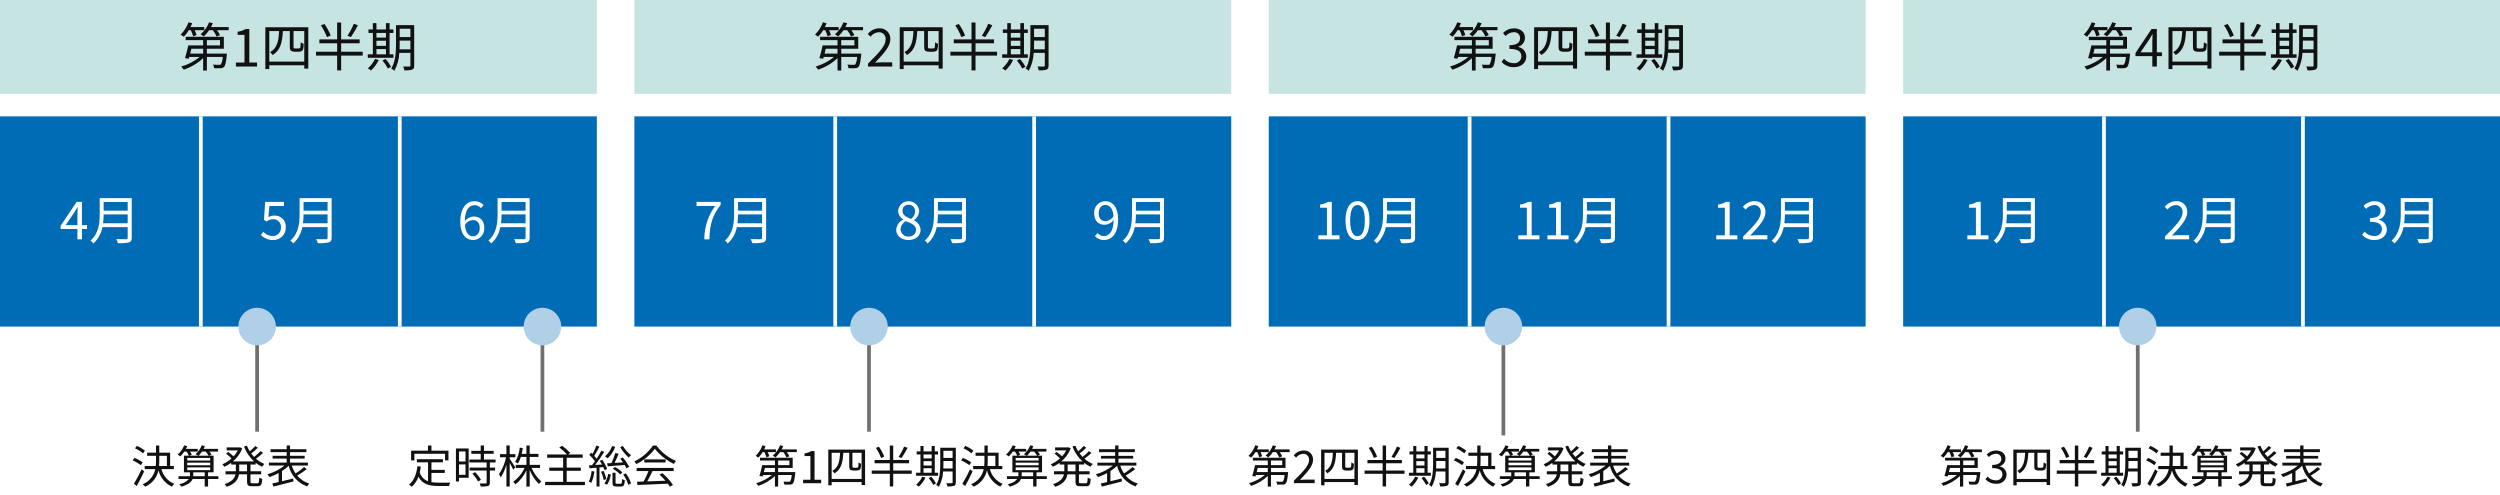 <svg width="666" height="132" viewBox="0 0 666 132" fill="none" xmlns="http://www.w3.org/2000/svg">
<rect x="0" y="0" width="666" height="132" fill="#333333" stroke="none"/>
<g clip-path="url(#clip0_2852_20)">
<rect width="666" height="132" fill="white"/>
<g clip-path="url(#clip1_2852_20)">
<path d="M159 0H0V25H159V0Z" fill="#C6E4E2"/>
<path d="M159 31H0V87H159V31Z" fill="#006CB5"/>
<path d="M53.5 31V87" stroke="white" stroke-miterlimit="10"/>
<path d="M106.5 31V87" stroke="white" stroke-miterlimit="10"/>
<path d="M50.291 8.053C49.914 8.672 49.472 9.249 48.974 9.775C48.703 9.568 48.418 9.381 48.12 9.215C49.06 8.296 49.779 7.176 50.221 5.938L51.201 6.189C51.072 6.539 50.922 6.88 50.753 7.212H54.423V8.053H51.859C52.069 8.46 52.238 8.887 52.364 9.327L51.467 9.691C51.312 9.126 51.101 8.577 50.837 8.053L50.291 8.053ZM60.446 14.271C60.446 14.271 60.432 14.538 60.418 14.692C60.222 16.625 60.026 17.48 59.676 17.83C59.56 17.944 59.422 18.033 59.27 18.091C59.118 18.149 58.956 18.174 58.794 18.166C58.429 18.194 57.757 18.194 57.028 18.166C57.013 17.831 56.917 17.504 56.748 17.214C57.435 17.27 58.093 17.27 58.345 17.27C58.583 17.27 58.723 17.27 58.835 17.172C59.166 16.556 59.335 15.867 59.326 15.168H55.109V18.782H54.115V15.49C52.634 16.882 50.864 17.929 48.932 18.559C48.745 18.259 48.524 17.981 48.273 17.731C50.072 17.227 51.746 16.354 53.19 15.168H50.431C50.374 15.337 50.333 15.505 50.291 15.645L49.282 15.49C49.562 14.594 49.926 13.193 50.15 12.101H54.115V10.686H49.464V9.804H59.634V12.983H55.109V14.271H60.446ZM50.977 12.983C50.879 13.417 50.767 13.852 50.669 14.271H54.115V12.983H50.977ZM60.922 7.212V8.053H57.812C58.126 8.456 58.394 8.893 58.611 9.355L57.701 9.72C57.446 9.122 57.111 8.561 56.706 8.053H55.711C55.301 8.666 54.817 9.226 54.269 9.72C54.009 9.492 53.727 9.29 53.428 9.117C54.456 8.279 55.239 7.181 55.698 5.938L56.692 6.189C56.554 6.539 56.395 6.881 56.216 7.212L60.922 7.212ZM55.109 12.101H58.611V10.686H55.109V12.101Z" fill="#111111"/>
<path d="M62.848 16.653H65.131V9.285H63.31V8.459C64.06 8.354 64.783 8.107 65.439 7.73H66.42V16.653H68.479V17.718H62.848V16.653Z" fill="#111111"/>
<path d="M82.132 7.27V18.279H81.054V17.383H71.738V18.391H70.688V7.27H82.132ZM81.054 16.402V8.277H78.196V12.382C78.196 12.648 78.224 12.802 78.308 12.858C78.434 12.903 78.567 12.921 78.7 12.914H79.345C79.5 12.918 79.655 12.904 79.807 12.872C79.869 12.836 79.922 12.785 79.961 12.724C80 12.663 80.024 12.594 80.031 12.521C80.081 12.098 80.104 11.673 80.101 11.247C80.335 11.441 80.607 11.585 80.899 11.668C80.901 12.167 80.85 12.665 80.746 13.152C80.706 13.267 80.641 13.372 80.556 13.459C80.471 13.546 80.368 13.613 80.255 13.656C79.986 13.752 79.7 13.795 79.415 13.782H78.462C78.137 13.796 77.816 13.713 77.538 13.545C77.299 13.362 77.202 13.139 77.202 12.284V8.277H75.353C75.198 11.219 74.75 13.404 72.607 14.665C72.431 14.374 72.209 14.114 71.949 13.895C73.868 12.83 74.232 10.869 74.344 8.277H71.738V16.402H81.054Z" fill="#111111"/>
<path d="M96.623 14.804H90.879V18.754H89.815V14.804H84.184V13.781H89.815V11.526H85.08V10.504H89.815V6.008H90.879V10.504H95.81V11.526H90.879V13.781H96.623V14.804ZM87.097 9.888C86.681 8.784 86.14 7.732 85.486 6.75L86.425 6.372C87.105 7.332 87.665 8.372 88.092 9.468L87.097 9.888ZM95.348 6.722C94.786 7.814 94.16 8.871 93.471 9.888L92.56 9.523C93.235 8.521 93.803 7.451 94.255 6.33L95.348 6.722Z" fill="#111111"/>
<path d="M104.809 15.405H97.974V14.467H99.332V8.78H98.156V7.842H99.332V6.16H100.285V7.842H102.82V6.16H103.787V7.842H104.809V8.78H103.787V14.467H104.809V15.405ZM100.901 15.966C100.397 17.032 99.694 17.993 98.828 18.795C98.565 18.572 98.284 18.371 97.988 18.193C98.801 17.511 99.456 16.66 99.907 15.699L100.901 15.966ZM100.285 8.78V10.013H102.82V8.78H100.285ZM100.285 12.226H102.82V10.854H100.285V12.226ZM100.285 14.467H102.82V13.066H100.285V14.467ZM102.708 15.699C103.281 16.328 103.775 17.024 104.179 17.773L103.338 18.263C102.942 17.499 102.458 16.785 101.896 16.134L102.708 15.699ZM110.342 17.45C110.342 18.067 110.188 18.375 109.81 18.543C109.13 18.726 108.425 18.793 107.723 18.739C107.658 18.391 107.55 18.052 107.401 17.73C108.143 17.745 108.843 17.745 109.04 17.73C109.25 17.73 109.334 17.661 109.334 17.436V14.075H106.378C106.307 15.753 105.852 17.392 105.047 18.865C104.813 18.613 104.533 18.408 104.221 18.263C105.384 16.414 105.496 13.753 105.496 11.75V6.692H110.342V17.45ZM109.334 13.137V10.812H106.476V11.75C106.476 12.184 106.462 12.66 106.448 13.137L109.334 13.137ZM106.476 7.646V9.873H109.334V7.646L106.476 7.646Z" fill="#111111"/>
<path d="M37.517 123.929C36.851 123.407 36.117 122.979 35.334 122.657L35.826 121.985C36.607 122.288 37.345 122.691 38.021 123.185L37.517 123.929ZM38.405 125.571C37.829 126.843 37.074 128.33 36.438 129.457L35.67 128.894C36.429 127.643 37.114 126.35 37.721 125.02L38.405 125.571ZM38.093 120.774C37.45 120.232 36.736 119.78 35.97 119.431L36.45 118.783C37.228 119.103 37.956 119.535 38.609 120.066L38.093 120.774ZM42.998 124.972C43.226 125.845 43.653 126.654 44.246 127.334C44.84 128.015 45.582 128.549 46.416 128.894C46.171 129.109 45.964 129.364 45.805 129.649C44.922 129.238 44.141 128.635 43.521 127.884C42.901 127.133 42.456 126.253 42.219 125.308C42.017 126.259 41.593 127.149 40.979 127.904C40.366 128.659 39.583 129.257 38.693 129.649C38.484 129.413 38.251 129.2 37.997 129.014C38.846 128.666 39.597 128.117 40.185 127.412C40.772 126.707 41.178 125.869 41.367 124.972H38.549V124.145H41.499C41.543 123.682 41.563 123.218 41.559 122.753V121.422H39.196V120.595H41.559V118.699H42.435V120.595H45.325V124.145H46.32V124.972L42.998 124.972ZM42.435 122.765C42.435 123.221 42.423 123.689 42.387 124.145H44.462V121.422H42.435L42.435 122.765Z" fill="#111111"/>
<path d="M58.177 127.611H55.43V129.614H54.531V127.611H51.304C51.004 128.355 50.225 129.087 48.306 129.65C48.153 129.403 47.968 129.177 47.754 128.979C48.742 128.842 49.648 128.357 50.309 127.611H47.562V126.868H50.597C50.606 126.78 50.611 126.692 50.609 126.604V125.824H49.002V121.387H50.297C50.135 121.009 49.938 120.648 49.709 120.308H49.098C48.789 120.769 48.435 121.199 48.042 121.591C47.814 121.408 47.569 121.247 47.31 121.111C48.083 120.436 48.687 119.59 49.074 118.641L49.889 118.856C49.781 119.096 49.661 119.336 49.541 119.576H52.684V120.308H50.633C50.813 120.567 50.966 120.844 51.088 121.135L50.441 121.387H52.791C52.565 121.232 52.324 121.1 52.072 120.991C52.829 120.372 53.405 119.56 53.739 118.641L54.59 118.832C54.496 119.088 54.384 119.336 54.255 119.576H58.068V120.308H55.79C56.008 120.548 56.198 120.814 56.353 121.099L55.718 121.387H56.905V125.824H55.43V126.868H58.177V127.611ZM49.877 122.683H55.994V121.986H49.877V122.683ZM49.877 123.941H55.994V123.258H49.877V123.941ZM49.877 125.236H55.994V124.518H49.877V125.236ZM54.531 126.868V125.824H51.484V126.616C51.486 126.7 51.482 126.785 51.472 126.868L54.531 126.868ZM53.823 120.308C53.552 120.698 53.243 121.059 52.9 121.387H55.586C55.358 120.999 55.088 120.637 54.782 120.308H53.823Z" fill="#111111"/>
<path d="M66.734 123.752V125.538H69.577V126.366H66.734V128.297C66.734 128.669 66.807 128.741 67.214 128.741H68.582C68.953 128.741 69.013 128.501 69.061 127.218C69.305 127.389 69.577 127.515 69.865 127.59C69.781 129.112 69.529 129.532 68.653 129.532H67.082C66.075 129.532 65.811 129.269 65.811 128.285V126.366H63.652C63.46 127.649 62.752 128.873 60.402 129.688C60.246 129.429 60.056 129.191 59.838 128.98C61.841 128.309 62.525 127.361 62.741 126.366H60.078V125.538H62.836V123.752H61.577V123.296C61.02 123.71 60.421 124.064 59.79 124.352C59.627 124.111 59.442 123.887 59.239 123.68C60.135 123.306 60.959 122.778 61.673 122.12C61.226 121.665 60.745 121.244 60.234 120.861L60.786 120.394C61.291 120.758 61.775 121.15 62.237 121.568C62.668 121.085 63.043 120.554 63.352 119.985H60.378V119.194H63.796L63.952 119.158L64.54 119.446C64.024 120.802 63.164 122.001 62.045 122.924H67.682C66.492 121.828 65.576 120.468 65.007 118.954L65.775 118.727C65.978 119.253 66.231 119.759 66.531 120.237C67.054 119.795 67.546 119.318 68.006 118.811L68.677 119.29C68.127 119.836 67.538 120.341 66.915 120.801C67.155 121.125 67.415 121.433 67.694 121.725C68.305 121.254 68.879 120.737 69.409 120.178L70.081 120.657C69.486 121.212 68.857 121.729 68.198 122.204C68.861 122.792 69.619 123.263 70.441 123.596C70.205 123.816 69.999 124.065 69.829 124.339C69.214 124.068 68.637 123.718 68.114 123.296V123.752L66.734 123.752ZM65.811 123.752H63.724V125.538H65.811L65.811 123.752Z" fill="#111111"/>
<path d="M81.721 124.972C80.915 125.607 80.066 126.185 79.178 126.699C80.016 127.712 81.141 128.448 82.404 128.81C82.169 129.035 81.975 129.299 81.829 129.59C80.612 129.157 79.524 128.427 78.662 127.465C77.801 126.503 77.195 125.341 76.899 124.084C76.359 124.613 75.764 125.083 75.124 125.487V128.198C76.072 127.971 77.091 127.719 78.087 127.467L78.183 128.258C76.3 128.762 74.261 129.266 72.834 129.625L72.546 128.81C73.025 128.702 73.601 128.57 74.225 128.414V126.027C73.453 126.447 72.647 126.801 71.814 127.083C71.643 126.824 71.45 126.579 71.239 126.352C72.891 125.879 74.435 125.089 75.784 124.024H71.634V123.245H76.372V122.165H72.618V121.434H76.372V120.45H72.078V119.671H76.372V118.676H77.259V119.671H81.625V120.45H77.259V121.434H81.169V122.165H77.259V123.245H82.033V124.024H77.739C77.972 124.769 78.311 125.476 78.747 126.123C79.547 125.618 80.305 125.048 81.013 124.42L81.721 124.972Z" fill="#111111"/>
<path d="M20.628 61.005H16.145V60.165L20.418 53.777H21.832V59.982H23.191V61.005H21.832V63.765H20.628V61.005ZM20.628 59.983V57.055C20.628 56.537 20.67 55.683 20.698 55.15H20.642C20.39 55.626 20.109 56.061 19.815 56.551L17.476 59.983H20.628Z" fill="white"/>
<path d="M35.093 63.315C35.093 64.044 34.883 64.408 34.365 64.576C33.393 64.771 32.399 64.837 31.41 64.772C31.307 64.397 31.162 64.035 30.975 63.693C32.138 63.735 33.258 63.722 33.581 63.722C33.903 63.708 34.015 63.609 34.015 63.302V60.5H27.291C26.979 62.174 26.134 63.702 24.882 64.856C24.661 64.57 24.402 64.315 24.111 64.1C26.339 62.139 26.563 59.295 26.563 57.068V52.781H35.093L35.093 63.315ZM34.015 59.477V57.124H27.613C27.615 57.911 27.563 58.697 27.459 59.477L34.015 59.477ZM27.613 53.805V56.13H34.015V53.805H27.613Z" fill="white"/>
<path d="M69.507 62.588L70.138 61.747C70.454 62.103 70.842 62.389 71.277 62.584C71.712 62.78 72.183 62.881 72.659 62.882C72.955 62.887 73.248 62.832 73.521 62.718C73.794 62.605 74.041 62.437 74.246 62.224C74.451 62.011 74.61 61.758 74.713 61.481C74.816 61.204 74.86 60.908 74.844 60.613C74.873 60.323 74.838 60.029 74.743 59.753C74.647 59.477 74.493 59.225 74.29 59.015C74.088 58.804 73.842 58.64 73.57 58.534C73.298 58.428 73.006 58.382 72.715 58.399C72.093 58.41 71.492 58.627 71.006 59.016L70.319 58.582L70.642 53.777H75.643V54.87H71.763L71.511 57.853C71.972 57.579 72.5 57.434 73.037 57.434C73.456 57.4 73.877 57.458 74.27 57.605C74.664 57.751 75.021 57.982 75.316 58.281C75.611 58.58 75.837 58.94 75.978 59.336C76.119 59.731 76.172 60.153 76.133 60.571C76.149 61.018 76.073 61.463 75.91 61.879C75.747 62.294 75.5 62.672 75.184 62.989C74.869 63.305 74.492 63.554 74.077 63.718C73.662 63.883 73.217 63.961 72.77 63.946C72.162 63.96 71.557 63.846 70.995 63.612C70.433 63.379 69.926 63.03 69.507 62.588Z" fill="white"/>
<path d="M88.343 63.315C88.343 64.044 88.133 64.408 87.615 64.576C86.643 64.771 85.649 64.837 84.659 64.772C84.557 64.397 84.411 64.035 84.225 63.693C85.388 63.735 86.508 63.722 86.83 63.722C87.152 63.708 87.265 63.609 87.265 63.302V60.5H80.541C80.228 62.174 79.383 63.702 78.132 64.856C77.911 64.57 77.652 64.316 77.361 64.1C79.589 62.139 79.812 59.295 79.812 57.068V52.781H88.343L88.343 63.315ZM87.265 59.477V57.124H80.863C80.865 57.911 80.813 58.697 80.709 59.477L87.265 59.477ZM80.863 53.805V56.13H87.265V53.805H80.863Z" fill="white"/>
<path d="M122.621 59.156C122.621 55.135 124.429 53.594 126.432 53.594C126.883 53.588 127.33 53.678 127.743 53.859C128.157 54.041 128.526 54.309 128.827 54.645L128.112 55.444C127.912 55.202 127.662 55.007 127.379 54.871C127.096 54.736 126.787 54.664 126.474 54.66C125.059 54.66 123.882 55.738 123.826 58.917C124.105 58.555 124.458 58.257 124.861 58.042C125.264 57.827 125.709 57.7 126.165 57.67C127.889 57.67 129.009 58.707 129.009 60.739C129.035 61.144 128.98 61.551 128.845 61.935C128.71 62.319 128.499 62.671 128.224 62.971C127.949 63.271 127.616 63.511 127.245 63.679C126.875 63.847 126.474 63.937 126.067 63.946C124.092 63.946 122.621 62.349 122.621 59.156ZM123.854 59.953C124.022 61.901 124.793 62.951 126.054 62.951C127.048 62.951 127.805 62.069 127.805 60.739C127.805 59.45 127.188 58.623 125.955 58.623C125.522 58.654 125.104 58.792 124.737 59.024C124.371 59.256 124.067 59.575 123.854 59.953Z" fill="white"/>
<path d="M141.093 63.315C141.093 64.044 140.883 64.408 140.365 64.576C139.393 64.771 138.399 64.837 137.409 64.772C137.307 64.397 137.161 64.035 136.975 63.693C138.138 63.735 139.258 63.722 139.58 63.722C139.902 63.708 140.015 63.609 140.015 63.302V60.5H133.291C132.978 62.174 132.133 63.702 130.882 64.856C130.661 64.57 130.402 64.316 130.111 64.1C132.339 62.139 132.562 59.295 132.562 57.068V52.781H141.093L141.093 63.315ZM140.015 59.477V57.124H133.613C133.615 57.911 133.563 58.697 133.459 59.477L140.015 59.477ZM133.613 53.805V56.13H140.015V53.805H133.613Z" fill="white"/>
<path d="M68.5 87V115" stroke="#707070"/>
<path d="M114.94 128.439C115.583 128.544 116.233 128.592 116.883 128.582C117.315 128.582 119.378 128.582 119.954 128.57C119.787 128.847 119.674 129.152 119.618 129.47H116.835C114.353 129.47 112.566 129.038 111.475 127.011C111.11 128.037 110.495 128.956 109.688 129.686C109.465 129.461 109.219 129.26 108.956 129.086C110.287 128.055 110.935 126.352 111.199 124.204L112.11 124.288C112.042 124.825 111.946 125.357 111.822 125.884C111.987 126.413 112.272 126.898 112.655 127.299C113.037 127.701 113.508 128.008 114.029 128.198V123.173H111.055V122.333H117.999V123.173H114.94V125.164H118.491V125.991H114.94L114.94 128.439ZM110.395 122.646H109.52V120.055H114.017V118.688H114.94V120.055H119.474V122.646H118.562V120.895H110.395L110.395 122.646Z" fill="#111111"/>
<path d="M124.854 127.287H122.275V128.258H121.459V119.467H124.854V127.287ZM122.275 120.27V122.933H124.014V120.27H122.275ZM124.014 126.483V123.713H122.275V126.483H124.014ZM130.502 123.209V124.564H131.894V125.355H130.502V128.57C130.502 129.073 130.371 129.338 130.011 129.47C129.373 129.61 128.719 129.658 128.068 129.613C128.017 129.324 127.92 129.044 127.78 128.786C128.523 128.81 129.183 128.81 129.375 128.798C129.579 128.786 129.639 128.738 129.639 128.558V125.355H125.105V124.564H129.639V123.209H125.045V122.417H128.056V120.895H125.561V120.103H128.056V118.676H128.931V120.103H131.51V120.895H128.931V122.417H132.026V123.209L130.502 123.209ZM126.557 125.775C127.177 126.372 127.703 127.059 128.116 127.814L127.36 128.294C126.955 127.522 126.442 126.812 125.837 126.184L126.557 125.775Z" fill="#111111"/>
<path d="M136.722 125.128C136.554 124.72 136.134 123.94 135.786 123.305V129.613H134.911V123.772C134.577 124.978 134.072 126.129 133.412 127.19C133.279 126.89 133.114 126.604 132.92 126.339C133.839 124.969 134.482 123.433 134.815 121.817H133.196V120.979H134.911V118.676H135.786V120.979H137.31V121.817H135.786V122.214C136.11 122.657 137.058 124.145 137.261 124.504L136.722 125.128ZM141.627 124.66C142.195 126.044 143.078 127.276 144.206 128.258C143.957 128.453 143.739 128.683 143.558 128.941C142.507 127.87 141.676 126.603 141.111 125.212V129.625H140.236V125.319C139.565 126.768 138.567 128.041 137.321 129.038C137.15 128.783 136.944 128.553 136.709 128.354C138.026 127.412 139.069 126.137 139.732 124.66H137.394V123.845H140.236V121.733H138.749C138.566 122.352 138.303 122.945 137.969 123.497C137.745 123.319 137.499 123.169 137.237 123.053C137.912 121.883 138.33 120.583 138.461 119.239L139.288 119.383C139.204 119.911 139.096 120.427 138.977 120.918H140.236V118.687H141.111V120.918H143.45V121.733H141.111V123.845H143.87V124.66H141.627Z" fill="#111111"/>
<path d="M155.822 128.365V129.24H145.22V128.365H150.017V125.415H146.323V124.563H150.017V121.937H145.771V121.062H151.037C150.421 120.382 149.738 119.767 148.998 119.227L149.717 118.723C150.515 119.287 151.251 119.934 151.912 120.653L151.348 121.062H155.222V121.937H150.964V124.563H154.73V125.415H150.964V128.365L155.822 128.365Z" fill="#111111"/>
<path d="M158.347 125.607C158.229 126.654 157.954 127.677 157.531 128.642C157.322 128.506 157.097 128.397 156.86 128.318C157.263 127.418 157.514 126.458 157.604 125.476L158.347 125.607ZM159.702 124.54V129.613H158.923V124.601C158.239 124.66 157.591 124.708 157.04 124.756L156.908 123.965C157.16 123.952 157.436 123.94 157.723 123.917C157.975 123.616 158.227 123.269 158.491 122.897C158.05 122.269 157.548 121.687 156.992 121.158L157.472 120.595C157.591 120.702 157.711 120.822 157.831 120.942C158.248 120.217 158.605 119.459 158.898 118.676L159.678 118.987C159.265 119.826 158.809 120.642 158.311 121.434C158.539 121.681 158.751 121.941 158.947 122.214C159.426 121.458 159.882 120.69 160.218 120.043L160.962 120.391C160.226 121.595 159.421 122.757 158.551 123.868L160.386 123.749C160.194 123.413 159.99 123.065 159.786 122.765L160.434 122.489C160.978 123.238 161.418 124.057 161.741 124.924L161.046 125.26C160.956 124.983 160.852 124.711 160.734 124.444L159.702 124.54ZM160.793 125.439C161.113 126.145 161.362 126.88 161.537 127.635L160.83 127.862C160.677 127.104 160.444 126.364 160.134 125.655L160.793 125.439ZM161.021 128.798C161.548 128.041 161.885 127.169 162.005 126.255L162.725 126.387C162.606 127.366 162.265 128.306 161.729 129.134L161.021 128.798ZM163.9 119.023C163.471 120.19 162.782 121.244 161.885 122.105C161.665 121.904 161.424 121.727 161.166 121.578C162.028 120.848 162.678 119.899 163.048 118.831L163.9 119.023ZM161.729 123.425C162.065 123.413 162.461 123.389 162.893 123.365C163.294 122.488 163.638 121.587 163.924 120.666L164.812 120.895C164.488 121.662 164.092 122.585 163.72 123.316C164.428 123.269 165.183 123.221 165.963 123.173C165.723 122.825 165.471 122.489 165.231 122.189L165.903 121.854C166.564 122.622 167.143 123.459 167.63 124.349L166.898 124.768C166.759 124.457 166.598 124.157 166.418 123.868C164.788 124.013 163.12 124.145 161.897 124.229L161.729 123.425ZM165.351 128.87C165.639 128.87 165.687 128.714 165.723 127.61C165.946 127.757 166.194 127.863 166.455 127.922C166.358 129.29 166.143 129.613 165.459 129.613H164.236C163.372 129.613 163.168 129.386 163.168 128.534V125.943H163.984V128.534C163.984 128.822 164.032 128.87 164.344 128.87H165.351ZM163.792 124.408C164.546 124.754 165.223 125.247 165.783 125.859L165.207 126.399C164.651 125.781 163.984 125.272 163.24 124.9L163.792 124.408ZM165.939 118.795C166.499 119.749 167.235 120.588 168.109 121.266C167.885 121.457 167.68 121.67 167.498 121.901C166.584 121.099 165.81 120.151 165.207 119.095L165.939 118.795ZM166.707 126.087C167.343 126.889 167.819 127.805 168.109 128.786L167.378 129.182C167.1 128.19 166.64 127.259 166.023 126.436L166.707 126.087Z" fill="#111111"/>
<path d="M174.856 118.699C176.212 120.499 178.015 121.913 180.085 122.801C179.867 123.045 179.674 123.31 179.51 123.593C177.543 122.638 175.814 121.258 174.449 119.551C173.144 121.287 171.447 122.688 169.496 123.641C169.362 123.379 169.187 123.14 168.979 122.933C170.978 121.982 172.69 120.522 173.945 118.699L174.856 118.699ZM169.603 124.66H179.462V125.487H173.837C173.417 126.375 172.901 127.406 172.422 128.246C173.909 128.198 175.6 128.138 177.279 128.066C176.785 127.495 176.257 126.954 175.696 126.447L176.452 126.039C177.525 126.954 178.473 128.007 179.27 129.17L178.466 129.661C178.3 129.382 178.116 129.113 177.915 128.857C174.977 129.002 171.87 129.134 169.819 129.206L169.699 128.33C170.215 128.318 170.815 128.306 171.462 128.282C171.957 127.381 172.39 126.447 172.758 125.487H169.604L169.603 124.66ZM177.315 122.382V123.197H171.642V122.382H177.315Z" fill="#111111"/>
<path d="M144.5 87V115" stroke="#707070"/>
<path d="M203.172 120.44C202.849 120.97 202.471 121.465 202.045 121.916C201.813 121.738 201.568 121.578 201.313 121.436C202.119 120.649 202.734 119.689 203.112 118.629L203.952 118.846C203.841 119.145 203.713 119.437 203.568 119.721H206.71V120.44H204.515C204.695 120.789 204.839 121.155 204.947 121.532L204.18 121.844C204.047 121.359 203.866 120.889 203.64 120.44H203.172ZM211.867 125.766C211.867 125.766 211.856 125.993 211.843 126.125C211.675 127.78 211.507 128.512 211.208 128.812C211.109 128.909 210.99 128.986 210.86 129.035C210.73 129.085 210.591 129.107 210.452 129.1C210.14 129.124 209.564 129.124 208.941 129.1C208.928 128.812 208.846 128.533 208.701 128.284C209.289 128.332 209.853 128.332 210.068 128.332C210.272 128.332 210.392 128.332 210.488 128.248C210.772 127.721 210.916 127.131 210.908 126.533H207.298V129.627H206.446V126.809C205.178 128 203.663 128.897 202.009 129.436C201.849 129.179 201.659 128.941 201.445 128.728C202.985 128.295 204.418 127.548 205.655 126.533H203.292C203.244 126.677 203.208 126.821 203.172 126.94L202.309 126.809C202.548 126.041 202.86 124.842 203.052 123.906H206.446V122.695H202.464V121.939H211.172V124.662H207.298V125.766L211.867 125.766ZM203.76 124.662C203.676 125.034 203.58 125.405 203.496 125.766H206.446V124.662H203.76ZM212.275 119.721V120.44H209.613C209.881 120.786 210.11 121.16 210.296 121.556L209.517 121.867C209.298 121.356 209.012 120.876 208.665 120.44H207.814C207.462 120.965 207.047 121.444 206.578 121.867C206.355 121.673 206.114 121.5 205.858 121.352C206.738 120.634 207.409 119.694 207.802 118.629L208.653 118.846C208.534 119.145 208.398 119.437 208.245 119.721H212.275ZM207.298 123.906H210.296V122.695H207.298V123.906Z" fill="#111111"/>
<path d="M213.937 127.805H215.892V121.496H214.333V120.788C214.975 120.699 215.594 120.487 216.156 120.164H216.995V127.805H218.758V128.716H213.937V127.805Z" fill="#111111"/>
<path d="M230.456 119.77V129.196H229.532V128.429H221.556V129.293H220.657V119.77H230.456ZM229.532 127.59V120.633H227.085V124.147C227.085 124.375 227.109 124.507 227.181 124.555C227.289 124.593 227.403 124.61 227.517 124.604H228.069C228.202 124.607 228.334 124.595 228.464 124.567C228.518 124.536 228.563 124.493 228.597 124.441C228.63 124.389 228.651 124.329 228.657 124.268C228.699 123.905 228.719 123.541 228.716 123.176C228.917 123.342 229.149 123.464 229.4 123.535C229.402 123.963 229.358 124.389 229.268 124.807C229.234 124.905 229.179 124.994 229.106 125.069C229.033 125.144 228.945 125.201 228.848 125.238C228.618 125.321 228.373 125.357 228.129 125.347H227.313C227.035 125.358 226.759 125.287 226.521 125.143C226.318 124.987 226.234 124.795 226.234 124.063V120.633H224.651C224.519 123.152 224.135 125.022 222.3 126.103C222.149 125.853 221.959 125.63 221.736 125.442C223.379 124.531 223.691 122.852 223.787 120.633H221.556V127.59H229.532Z" fill="#111111"/>
<path d="M242.875 126.22H237.958V129.602H237.046V126.22H232.225V125.344H237.046V123.413H232.993V122.537H237.046V118.688H237.958V122.537H242.18V123.413H237.958V125.344H242.875L242.875 126.22ZM234.72 122.01C234.364 121.065 233.901 120.163 233.34 119.323L234.144 118.999C234.726 119.821 235.205 120.711 235.571 121.649L234.72 122.01ZM241.784 119.299C241.303 120.234 240.766 121.139 240.177 122.01L239.397 121.697C239.975 120.839 240.461 119.923 240.848 118.963L241.784 119.299Z" fill="#111111"/>
<path d="M249.898 126.736H244.045V125.933H245.209V121.063H244.201V120.26H245.209V118.82H246.024V120.26H248.195V118.82H249.022V120.26H249.898V121.063H249.022V125.933H249.898V126.736ZM246.552 127.216C246.12 128.129 245.517 128.951 244.777 129.639C244.551 129.447 244.311 129.275 244.057 129.123C244.753 128.539 245.314 127.811 245.7 126.988L246.552 127.216ZM246.024 121.063V122.118H248.195V121.063H246.024ZM246.024 124.014H248.195V122.838H246.024V124.014ZM246.024 125.933H248.195V124.733H246.024V125.933ZM248.099 126.988C248.59 127.526 249.013 128.122 249.358 128.763L248.639 129.183C248.3 128.529 247.885 127.917 247.403 127.359L248.099 126.988ZM254.635 128.487C254.635 129.015 254.503 129.278 254.18 129.423C253.598 129.58 252.993 129.636 252.393 129.591C252.337 129.292 252.244 129.002 252.117 128.727C252.752 128.739 253.352 128.739 253.52 128.727C253.7 128.727 253.772 128.667 253.772 128.475V125.597H251.241C251.18 127.033 250.791 128.436 250.102 129.698C249.901 129.482 249.661 129.307 249.394 129.183C250.39 127.6 250.486 125.32 250.486 123.606V119.276H254.635L254.635 128.487ZM253.772 124.793V122.802H251.325V123.605C251.325 123.978 251.313 124.385 251.301 124.793H253.772ZM251.325 120.092V121.998H253.772V120.092L251.325 120.092Z" fill="#111111"/>
<path d="M258.216 123.929C257.55 123.407 256.815 122.979 256.033 122.657L256.525 121.985C257.305 122.288 258.043 122.691 258.72 123.185L258.216 123.929ZM259.104 125.571C258.528 126.843 257.772 128.33 257.137 129.457L256.369 128.894C257.128 127.643 257.812 126.35 258.42 125.02L259.104 125.571ZM258.792 120.774C258.149 120.232 257.434 119.78 256.669 119.431L257.148 118.783C257.927 119.103 258.655 119.535 259.308 120.066L258.792 120.774ZM263.697 124.972C263.925 125.845 264.352 126.654 264.945 127.334C265.538 128.015 266.281 128.549 267.115 128.894C266.87 129.109 266.663 129.364 266.503 129.649C265.62 129.238 264.84 128.635 264.22 127.884C263.599 127.133 263.154 126.253 262.918 125.308C262.716 126.259 262.291 127.149 261.678 127.904C261.065 128.659 260.281 129.257 259.392 129.649C259.183 129.413 258.95 129.2 258.696 129.014C259.545 128.666 260.296 128.117 260.884 127.412C261.471 126.707 261.877 125.869 262.066 124.972H259.248V124.145H262.198C262.242 123.682 262.262 123.218 262.258 122.753V121.422H259.895V120.595H262.258V118.699H263.133V120.595H266.024V124.145H267.019V124.972L263.697 124.972ZM263.133 122.765C263.133 123.221 263.122 123.689 263.085 124.145H265.16V121.422H263.133L263.133 122.765Z" fill="#111111"/>
<path d="M278.875 127.611H276.129V129.614H275.229V127.611H272.003C271.703 128.355 270.924 129.087 269.005 129.65C268.852 129.403 268.667 129.177 268.453 128.979C269.44 128.842 270.346 128.357 271.008 127.611H268.261V126.868H271.295C271.305 126.78 271.309 126.692 271.308 126.604V125.824H269.7V121.387H270.996C270.834 121.009 270.637 120.648 270.408 120.308H269.796C269.488 120.769 269.134 121.199 268.741 121.591C268.513 121.408 268.268 121.247 268.009 121.111C268.781 120.436 269.385 119.59 269.772 118.641L270.588 118.856C270.48 119.096 270.36 119.336 270.24 119.576H273.382V120.308H271.332C271.512 120.567 271.664 120.844 271.787 121.135L271.14 121.387H273.49C273.263 121.232 273.022 121.1 272.771 120.991C273.528 120.372 274.104 119.56 274.438 118.641L275.289 118.832C275.195 119.088 275.083 119.336 274.954 119.576H278.767V120.308H276.489C276.707 120.548 276.896 120.814 277.052 121.099L276.417 121.387H277.604V125.824H276.129V126.868H278.875V127.611ZM270.576 122.683H276.692V121.986H270.576V122.683ZM270.576 123.941H276.692V123.258H270.576V123.941ZM270.576 125.236H276.692V124.518H270.576V125.236ZM275.229 126.868V125.824H272.183V126.616C272.185 126.7 272.181 126.785 272.171 126.868L275.229 126.868ZM274.521 120.308C274.251 120.698 273.942 121.059 273.598 121.387H276.285C276.057 120.999 275.787 120.637 275.481 120.308H274.521Z" fill="#111111"/>
<path d="M287.433 123.752V125.538H290.275V126.366H287.433V128.297C287.433 128.669 287.505 128.741 287.913 128.741H289.28C289.652 128.741 289.712 128.501 289.76 127.218C290.003 127.389 290.275 127.515 290.564 127.59C290.48 129.112 290.228 129.532 289.352 129.532H287.781C286.773 129.532 286.51 129.269 286.51 128.285V126.366H284.351C284.159 127.649 283.451 128.873 281.101 129.688C280.944 129.429 280.755 129.191 280.537 128.98C282.54 128.309 283.224 127.361 283.439 126.366H280.777V125.538H283.535V123.752H282.276V123.296C281.719 123.71 281.12 124.064 280.489 124.352C280.326 124.111 280.141 123.887 279.938 123.68C280.834 123.306 281.658 122.778 282.372 122.12C281.925 121.665 281.443 121.244 280.933 120.861L281.484 120.394C281.99 120.758 282.474 121.15 282.936 121.568C283.367 121.085 283.741 120.554 284.051 119.985H281.077V119.194H284.495L284.651 119.158L285.238 119.446C284.722 120.802 283.863 122.001 282.744 122.924H288.381C287.191 121.828 286.275 120.468 285.706 118.954L286.474 118.727C286.677 119.253 286.93 119.759 287.23 120.237C287.752 119.795 288.245 119.318 288.705 118.811L289.376 119.29C288.826 119.836 288.237 120.341 287.613 120.801C287.853 121.125 288.114 121.433 288.393 121.725C289.004 121.254 289.577 120.737 290.108 120.178L290.779 120.657C290.185 121.212 289.556 121.729 288.897 122.204C289.56 122.792 290.318 123.263 291.139 123.596C290.904 123.816 290.698 124.065 290.527 124.339C289.912 124.068 289.336 123.718 288.813 123.296V123.752H287.433ZM286.51 123.752H284.423V125.538H286.51V123.752Z" fill="#111111"/>
<path d="M302.419 124.976C301.614 125.611 300.765 126.189 299.877 126.703C300.715 127.716 301.839 128.452 303.103 128.813C302.868 129.039 302.674 129.303 302.527 129.594C301.311 129.161 300.222 128.431 299.361 127.469C298.5 126.507 297.894 125.345 297.598 124.088C297.058 124.617 296.463 125.087 295.823 125.491V128.202C296.771 127.975 297.79 127.723 298.786 127.471L298.881 128.262C296.999 128.766 294.959 129.269 293.532 129.629L293.245 128.813C293.724 128.706 294.3 128.574 294.924 128.418V126.031C294.152 126.451 293.345 126.804 292.513 127.087C292.342 126.828 292.149 126.583 291.938 126.355C293.59 125.883 295.134 125.093 296.483 124.028H292.333V123.249H297.07V122.169H293.316V121.438H297.07V120.454H292.777V119.675H297.07V118.68H297.958V119.675H302.324V120.454H297.958V121.438H301.868V122.169H297.958V123.249H302.731V124.028H298.438C298.67 124.773 299.01 125.48 299.445 126.127C300.246 125.622 301.004 125.052 301.712 124.424L302.419 124.976Z" fill="#111111"/>
<path d="M231.5 87V115" stroke="#707070"/>
<path d="M334.46 120.44C334.138 120.97 333.76 121.465 333.333 121.916C333.102 121.738 332.857 121.578 332.602 121.436C333.407 120.649 334.023 119.689 334.401 118.629L335.24 118.846C335.13 119.145 335.002 119.437 334.856 119.721H337.999V120.44H335.804C335.983 120.789 336.128 121.155 336.236 121.532L335.468 121.844C335.336 121.359 335.155 120.889 334.928 120.44H334.46ZM343.156 125.766C343.156 125.766 343.144 125.993 343.132 126.125C342.964 127.78 342.796 128.512 342.496 128.812C342.397 128.909 342.279 128.986 342.149 129.035C342.019 129.085 341.88 129.107 341.741 129.1C341.429 129.124 340.853 129.124 340.229 129.1C340.216 128.812 340.134 128.533 339.99 128.284C340.577 128.332 341.141 128.332 341.357 128.332C341.561 128.332 341.681 128.332 341.777 128.248C342.06 127.721 342.204 127.131 342.196 126.533H338.586V129.627H337.735V126.809C336.467 128 334.952 128.897 333.297 129.436C333.137 129.179 332.948 128.941 332.733 128.728C334.273 128.295 335.707 127.548 336.943 126.533H334.581C334.533 126.677 334.497 126.821 334.46 126.94L333.597 126.809C333.837 126.041 334.149 124.842 334.341 123.906H337.735V122.695H333.753V121.939H342.46V124.662H338.586V125.766L343.156 125.766ZM335.048 124.662C334.964 125.034 334.869 125.405 334.785 125.766H337.735V124.662H335.048ZM343.563 119.721V120.44H340.901C341.169 120.786 341.398 121.16 341.585 121.556L340.805 121.867C340.587 121.356 340.3 120.876 339.954 120.44H339.102C338.751 120.965 338.336 121.444 337.867 121.867C337.644 121.673 337.403 121.5 337.147 121.352C338.027 120.634 338.698 119.694 339.09 118.629L339.941 118.846C339.823 119.145 339.687 119.437 339.534 119.721H343.563ZM338.586 123.906H341.585V122.695H338.586L338.586 123.906Z" fill="#111111"/>
<path d="M344.698 128.067C347.276 125.501 348.728 123.966 348.728 122.562C348.752 122.342 348.727 122.118 348.655 121.908C348.583 121.698 348.466 121.507 348.311 121.347C348.156 121.188 347.968 121.065 347.76 120.987C347.552 120.909 347.33 120.878 347.108 120.895C346.749 120.924 346.4 121.03 346.085 121.206C345.77 121.382 345.498 121.624 345.285 121.915L344.649 121.303C344.958 120.907 345.35 120.586 345.798 120.362C346.247 120.138 346.739 120.017 347.24 120.008C347.579 119.98 347.919 120.026 348.238 120.142C348.557 120.257 348.848 120.44 349.09 120.678C349.332 120.915 349.521 121.203 349.642 121.519C349.764 121.836 349.816 122.176 349.795 122.515C349.795 124.121 348.332 125.717 346.305 127.852C346.761 127.815 347.288 127.768 347.744 127.768H350.227V128.715H344.698V128.067Z" fill="#111111"/>
<path d="M361.744 119.77V129.196H360.821V128.429H352.845V129.293H351.945V119.77H361.744ZM360.821 127.59V120.633H358.374V124.147C358.374 124.375 358.398 124.507 358.47 124.555C358.577 124.593 358.692 124.61 358.806 124.604H359.357C359.49 124.607 359.623 124.595 359.753 124.567C359.806 124.536 359.852 124.493 359.885 124.441C359.919 124.389 359.939 124.329 359.945 124.268C359.988 123.905 360.008 123.541 360.005 123.176C360.205 123.342 360.438 123.464 360.688 123.535C360.69 123.963 360.646 124.389 360.557 124.807C360.522 124.905 360.467 124.994 360.395 125.069C360.322 125.144 360.234 125.201 360.137 125.238C359.906 125.321 359.662 125.357 359.417 125.347H358.602C358.323 125.358 358.048 125.287 357.81 125.143C357.606 124.987 357.522 124.795 357.522 124.063V120.633H355.939C355.807 123.152 355.423 125.022 353.588 126.103C353.438 125.853 353.248 125.63 353.025 125.442C354.668 124.531 354.98 122.852 355.076 120.633H352.845V127.59H360.821Z" fill="#111111"/>
<path d="M374.164 126.22H369.247V129.602H368.335V126.22H363.514V125.344H368.335V123.413H364.281V122.537H368.335V118.688H369.247V122.537H373.468V123.413H369.247V125.344H374.164L374.164 126.22ZM366.008 122.01C365.652 121.065 365.189 120.163 364.629 119.323L365.433 118.999C366.015 119.821 366.494 120.711 366.86 121.649L366.008 122.01ZM373.072 119.299C372.592 120.234 372.055 121.139 371.465 122.01L370.686 121.697C371.264 120.839 371.75 119.923 372.137 118.963L373.072 119.299Z" fill="#111111"/>
<path d="M381.186 126.736H375.334V125.933H376.497V121.063H375.49V120.26H376.497V118.82H377.312V120.26H379.483V118.82H380.311V120.26H381.187V121.063H380.311V125.933H381.186L381.186 126.736ZM377.84 127.216C377.408 128.129 376.806 128.951 376.065 129.639C375.84 129.447 375.599 129.275 375.346 129.123C376.042 128.539 376.602 127.811 376.989 126.988L377.84 127.216ZM377.312 121.063V122.118H379.483V121.063H377.312ZM377.312 124.014H379.483V122.838H377.312V124.014ZM377.312 125.933H379.483V124.733H377.312V125.933ZM379.388 126.988C379.878 127.526 380.301 128.122 380.647 128.763L379.927 129.183C379.588 128.529 379.174 127.917 378.692 127.359L379.388 126.988ZM385.924 128.487C385.924 129.015 385.792 129.278 385.468 129.423C384.886 129.58 384.282 129.636 383.681 129.591C383.625 129.292 383.533 129.002 383.405 128.727C384.041 128.739 384.641 128.739 384.809 128.727C384.988 128.727 385.061 128.667 385.061 128.475V125.597H382.53C382.469 127.033 382.079 128.436 381.391 129.698C381.19 129.482 380.95 129.307 380.683 129.183C381.678 127.6 381.774 125.32 381.774 123.606V119.276H385.924L385.924 128.487ZM385.061 124.793V122.802H382.614V123.605C382.614 123.978 382.602 124.385 382.59 124.793H385.061ZM382.614 120.092V121.998H385.061V120.092L382.614 120.092Z" fill="#111111"/>
<path d="M389.504 123.929C388.838 123.407 388.104 122.979 387.322 122.657L387.813 121.985C388.594 122.288 389.332 122.691 390.008 123.185L389.504 123.929ZM390.392 125.571C389.816 126.843 389.061 128.33 388.425 129.457L387.658 128.894C388.416 127.643 389.101 126.35 389.708 125.02L390.392 125.571ZM390.08 120.774C389.437 120.232 388.723 119.78 387.958 119.431L388.437 118.783C389.216 119.103 389.943 119.535 390.596 120.066L390.08 120.774ZM394.985 124.972C395.213 125.845 395.641 126.654 396.234 127.334C396.827 128.015 397.57 128.549 398.404 128.894C398.158 129.109 397.951 129.364 397.792 129.649C396.909 129.238 396.129 128.635 395.508 127.884C394.888 127.133 394.443 126.253 394.206 125.308C394.005 126.259 393.58 127.149 392.967 127.904C392.354 128.659 391.57 129.257 390.68 129.649C390.471 129.413 390.238 129.2 389.984 129.014C390.834 128.666 391.585 128.117 392.172 127.412C392.76 126.707 393.166 125.869 393.354 124.972H390.536V124.145H393.486C393.53 123.682 393.551 123.218 393.546 122.753V121.422H391.184V120.595H393.546V118.699H394.422V120.595H397.312V124.145H398.308V124.972L394.985 124.972ZM394.422 122.765C394.422 123.221 394.41 123.689 394.374 124.145H396.449V121.422H394.422V122.765Z" fill="#111111"/>
<path d="M410.164 127.611H407.417V129.614H406.518V127.611H403.291C402.992 128.355 402.212 129.087 400.293 129.65C400.141 129.403 399.955 129.177 399.742 128.979C400.729 128.842 401.635 128.357 402.296 127.611H399.55V126.868H402.584C402.594 126.78 402.598 126.692 402.596 126.604V125.824H400.989V121.387H402.284C402.123 121.009 401.926 120.648 401.696 120.308H401.085C400.776 120.769 400.423 121.199 400.029 121.591C399.802 121.408 399.557 121.247 399.298 121.111C400.07 120.436 400.674 119.59 401.061 118.641L401.876 118.856C401.769 119.096 401.648 119.336 401.529 119.576H404.671V120.308H402.62C402.8 120.567 402.953 120.844 403.076 121.135L402.428 121.387H404.779C404.552 121.232 404.311 121.1 404.059 120.991C404.817 120.372 405.393 119.56 405.726 118.641L406.578 118.832C406.483 119.088 406.371 119.336 406.242 119.576H410.056V120.308H407.777C407.996 120.548 408.185 120.814 408.341 121.099L407.705 121.387H408.893V125.824H407.418V126.868H410.164L410.164 127.611ZM401.864 122.683H407.981V121.986H401.864V122.683ZM401.864 123.941H407.981V123.258H401.864V123.941ZM401.864 125.236H407.981V124.518H401.864V125.236ZM406.518 126.868V125.824H403.472V126.616C403.474 126.7 403.47 126.785 403.459 126.868L406.518 126.868ZM405.81 120.308C405.54 120.698 405.23 121.059 404.887 121.387H407.573C407.345 120.999 407.076 120.637 406.77 120.308H405.81Z" fill="#111111"/>
<path d="M418.722 123.752V125.538H421.564V126.366H418.722V128.297C418.722 128.669 418.794 128.741 419.202 128.741H420.569C420.94 128.741 421 128.501 421.048 127.218C421.292 127.389 421.564 127.515 421.852 127.59C421.768 129.112 421.516 129.532 420.641 129.532H419.069C418.062 129.532 417.798 129.269 417.798 128.285V126.366H415.64C415.448 127.649 414.74 128.873 412.389 129.688C412.233 129.429 412.043 129.191 411.826 128.98C413.829 128.309 414.512 127.361 414.728 126.366H412.065V125.538H414.824V123.752H413.564V123.296C413.008 123.71 412.409 124.064 411.777 124.352C411.614 124.111 411.43 123.887 411.226 123.68C412.123 123.306 412.947 122.778 413.661 122.12C413.213 121.665 412.732 121.244 412.221 120.861L412.773 120.394C413.278 120.758 413.763 121.15 414.224 121.568C414.656 121.085 415.03 120.554 415.34 119.985H412.365V119.194H415.783L415.939 119.158L416.527 119.446C416.011 120.802 415.151 122.001 414.032 122.924H419.669C418.479 121.828 417.563 120.468 416.995 118.954L417.762 118.727C417.966 119.253 418.219 119.759 418.518 120.237C419.041 119.795 419.534 119.318 419.993 118.811L420.665 119.29C420.115 119.836 419.526 120.341 418.902 120.801C419.142 121.125 419.402 121.433 419.681 121.725C420.292 121.254 420.866 120.737 421.397 120.178L422.068 120.657C421.474 121.212 420.845 121.729 420.185 122.204C420.848 122.792 421.607 123.263 422.428 123.596C422.192 123.816 421.986 124.065 421.816 124.339C421.201 124.068 420.624 123.718 420.101 123.296V123.752H418.722ZM417.798 123.752H415.711V125.538H417.798V123.752Z" fill="#111111"/>
<path d="M433.708 124.976C432.903 125.611 432.053 126.189 431.166 126.703C432.003 127.716 433.128 128.452 434.392 128.813C434.157 129.039 433.962 129.303 433.816 129.594C432.599 129.161 431.511 128.431 430.65 127.469C429.789 126.507 429.182 125.345 428.887 124.088C428.346 124.617 427.751 125.087 427.112 125.491V128.202C428.059 127.975 429.079 127.723 430.074 127.471L430.17 128.262C428.287 128.766 426.248 129.269 424.821 129.629L424.533 128.813C425.013 128.706 425.588 128.574 426.212 128.418V126.031C425.44 126.451 424.634 126.804 423.802 127.087C423.63 126.828 423.438 126.583 423.226 126.355C424.878 125.883 426.422 125.093 427.771 124.028H423.622V123.249H428.359V122.169H424.605V121.438H428.359V120.454H424.065V119.675H428.359V118.68H429.247V119.675H433.612V120.454H429.247V121.438H433.156V122.169H429.247V123.249H434.02V124.028H429.726C429.959 124.773 430.298 125.48 430.734 126.127C431.535 125.622 432.293 125.052 433 124.424L433.708 124.976Z" fill="#111111"/>
<path d="M400.5 88V116" stroke="#707070"/>
<path d="M518.868 120.44C518.545 120.97 518.167 121.465 517.741 121.916C517.509 121.738 517.264 121.578 517.009 121.436C517.815 120.649 518.43 119.689 518.808 118.629L519.647 118.846C519.537 119.145 519.409 119.437 519.264 119.721H522.406V120.44H520.211C520.39 120.789 520.535 121.155 520.643 121.532L519.875 121.844C519.743 121.359 519.562 120.889 519.336 120.44H518.868ZM527.563 125.766C527.563 125.766 527.551 125.993 527.539 126.125C527.371 127.78 527.203 128.512 526.903 128.812C526.804 128.909 526.686 128.986 526.556 129.035C526.426 129.085 526.287 129.107 526.148 129.1C525.836 129.124 525.26 129.124 524.637 129.1C524.624 128.812 524.541 128.533 524.397 128.284C524.984 128.332 525.548 128.332 525.764 128.332C525.968 128.332 526.088 128.332 526.184 128.248C526.467 127.721 526.612 127.131 526.604 126.533H522.994V129.627H522.142V126.809C520.874 128 519.359 128.897 517.705 129.436C517.544 129.179 517.355 128.941 517.141 128.728C518.681 128.295 520.114 127.548 521.351 126.533H518.988C518.94 126.677 518.904 126.821 518.868 126.94L518.004 126.809C518.244 126.041 518.556 124.842 518.748 123.906H522.142V122.695H518.16V121.939H526.868V124.662H522.994V125.766L527.563 125.766ZM519.456 124.662C519.372 125.034 519.276 125.405 519.192 125.766H522.142V124.662H519.456ZM527.971 119.721V120.44H525.309C525.576 120.786 525.806 121.16 525.992 121.556L525.212 121.867C524.994 121.356 524.708 120.876 524.361 120.44H523.509C523.158 120.965 522.743 121.444 522.274 121.867C522.051 121.673 521.81 121.5 521.554 121.352C522.434 120.634 523.105 119.694 523.498 118.629L524.349 118.846C524.23 119.145 524.094 119.437 523.941 119.721H527.971ZM522.994 123.906H525.992V122.695H522.994V123.906Z" fill="#111111"/>
<path d="M528.925 127.672L529.477 126.952C529.748 127.266 530.083 127.518 530.459 127.692C530.836 127.865 531.245 127.956 531.66 127.959C531.882 127.985 532.108 127.964 532.322 127.897C532.537 127.83 532.734 127.719 532.903 127.571C533.071 127.423 533.207 127.241 533.3 127.037C533.394 126.833 533.444 126.612 533.446 126.388C533.446 125.369 532.739 124.697 530.712 124.697V123.857C532.523 123.857 533.146 123.15 533.146 122.25C533.152 122.059 533.115 121.87 533.041 121.694C532.966 121.519 532.854 121.361 532.713 121.233C532.572 121.104 532.405 121.007 532.223 120.949C532.041 120.891 531.849 120.873 531.66 120.896C531.313 120.909 530.973 120.993 530.66 121.141C530.347 121.29 530.067 121.5 529.836 121.759L529.249 121.075C529.568 120.743 529.949 120.478 530.371 120.295C530.793 120.112 531.247 120.014 531.708 120.008C533.183 120.008 534.262 120.787 534.262 122.179C534.261 122.641 534.108 123.09 533.826 123.456C533.544 123.823 533.15 124.086 532.703 124.205V124.253C533.219 124.342 533.688 124.609 534.028 125.008C534.367 125.407 534.556 125.913 534.562 126.437C534.55 126.786 534.467 127.13 534.316 127.445C534.165 127.761 533.95 128.042 533.685 128.271C533.421 128.5 533.111 128.671 532.777 128.774C532.443 128.878 532.091 128.911 531.743 128.871C531.214 128.888 530.688 128.789 530.202 128.582C529.715 128.375 529.279 128.064 528.925 127.672Z" fill="#111111"/>
<path d="M546.151 119.77V129.196H545.228V128.429H537.252V129.293H536.353V119.77H546.151ZM545.228 127.59V120.633H542.781V124.147C542.781 124.375 542.805 124.507 542.877 124.555C542.985 124.593 543.099 124.61 543.213 124.604H543.765C543.897 124.607 544.03 124.595 544.16 124.567C544.214 124.536 544.259 124.493 544.293 124.441C544.326 124.389 544.347 124.329 544.352 124.268C544.395 123.905 544.415 123.541 544.412 123.176C544.612 123.342 544.845 123.464 545.096 123.535C545.098 123.963 545.053 124.389 544.964 124.807C544.93 124.905 544.874 124.994 544.802 125.069C544.729 125.144 544.641 125.201 544.544 125.238C544.313 125.321 544.069 125.357 543.825 125.347H543.009C542.731 125.358 542.455 125.287 542.217 125.143C542.014 124.987 541.93 124.795 541.93 124.063V120.633H540.347C540.214 123.152 539.831 125.022 537.996 126.103C537.845 125.853 537.655 125.63 537.432 125.442C539.075 124.531 539.387 122.852 539.483 120.633H537.252V127.59H545.228Z" fill="#111111"/>
<path d="M558.571 126.22H553.654V129.602H552.742V126.22H547.921V125.344H552.742V123.413H548.688V122.537H552.742V118.688H553.654V122.537H557.875V123.413H553.654V125.344H558.571V126.22ZM550.416 122.01C550.059 121.065 549.597 120.163 549.036 119.323L549.84 118.999C550.422 119.821 550.901 120.711 551.267 121.649L550.416 122.01ZM557.48 119.299C556.999 120.234 556.462 121.139 555.873 122.01L555.093 121.697C555.671 120.839 556.157 119.923 556.544 118.963L557.48 119.299Z" fill="#111111"/>
<path d="M565.594 126.736H559.741V125.933H560.904V121.063H559.897V120.26H560.904V118.82H561.72V120.26H563.891V118.82H564.718V120.26H565.594V121.063H564.718V125.933H565.594V126.736ZM562.248 127.216C561.816 128.129 561.213 128.951 560.473 129.639C560.247 129.447 560.007 129.275 559.753 129.123C560.449 128.539 561.01 127.811 561.396 126.988L562.248 127.216ZM561.72 121.063V122.118H563.891V121.063H561.72ZM561.72 124.014H563.891V122.838H561.72V124.014ZM561.72 125.933H563.891V124.733H561.72V125.933ZM563.795 126.988C564.286 127.526 564.709 128.122 565.054 128.763L564.334 129.183C563.996 128.529 563.581 127.917 563.099 127.359L563.795 126.988ZM570.331 128.487C570.331 129.015 570.199 129.278 569.875 129.423C569.294 129.58 568.689 129.636 568.088 129.591C568.033 129.292 567.94 129.002 567.812 128.727C568.448 128.739 569.048 128.739 569.216 128.727C569.396 128.727 569.468 128.667 569.468 128.475V125.597H566.937C566.876 127.033 566.487 128.436 565.798 129.698C565.597 129.482 565.357 129.307 565.09 129.183C566.085 127.6 566.182 125.32 566.182 123.606V119.276H570.331V128.487ZM569.468 124.793V122.802H567.021V123.605C567.021 123.978 567.009 124.385 566.997 124.793H569.468ZM567.021 120.092V121.998H569.468V120.092L567.021 120.092Z" fill="#111111"/>
<path d="M573.912 123.929C573.246 123.407 572.511 122.979 571.729 122.657L572.221 121.985C573.001 122.288 573.739 122.691 574.416 123.185L573.912 123.929ZM574.799 125.571C574.224 126.843 573.468 128.33 572.833 129.457L572.065 128.894C572.823 127.643 573.508 126.35 574.116 125.02L574.799 125.571ZM574.487 120.774C573.844 120.232 573.13 119.78 572.365 119.431L572.844 118.783C573.623 119.103 574.351 119.535 575.003 120.066L574.487 120.774ZM579.393 124.972C579.621 125.845 580.048 126.654 580.641 127.334C581.234 128.015 581.977 128.549 582.811 128.894C582.566 129.109 582.359 129.364 582.199 129.649C581.316 129.238 580.536 128.635 579.915 127.884C579.295 127.133 578.85 126.253 578.613 125.308C578.412 126.259 577.987 127.149 577.374 127.904C576.761 128.659 575.977 129.257 575.087 129.649C574.879 129.413 574.645 129.2 574.392 129.014C575.241 128.666 575.992 128.117 576.579 127.412C577.167 126.707 577.573 125.869 577.762 124.972H574.943V124.145H577.894C577.938 123.682 577.958 123.218 577.954 122.753V121.422H575.591V120.595H577.954V118.699H578.829V120.595H581.72V124.145H582.715V124.972L579.393 124.972ZM578.829 122.765C578.829 123.221 578.817 123.689 578.781 124.145H580.856V121.422H578.829V122.765Z" fill="#111111"/>
<path d="M594.571 127.611H591.825V129.614H590.925V127.611H587.699C587.399 128.355 586.62 129.087 584.701 129.65C584.548 129.403 584.362 129.177 584.149 128.979C585.136 128.842 586.042 128.357 586.704 127.611H583.957V126.868H586.991C587.001 126.78 587.005 126.692 587.003 126.604V125.824H585.396V121.387H586.691C586.53 121.009 586.333 120.648 586.104 120.308H585.492C585.184 120.769 584.83 121.199 584.437 121.591C584.209 121.408 583.964 121.247 583.705 121.111C584.477 120.436 585.081 119.59 585.468 118.641L586.284 118.856C586.176 119.096 586.056 119.336 585.936 119.576H589.078V120.308H587.027C587.208 120.567 587.36 120.844 587.483 121.135L586.835 121.387H589.186C588.959 121.232 588.718 121.1 588.466 120.991C589.224 120.372 589.8 119.56 590.133 118.641L590.985 118.832C590.89 119.088 590.778 119.336 590.649 119.576H594.463V120.308H592.185C592.403 120.548 592.592 120.814 592.748 121.099L592.112 121.387H593.3V125.824H591.825V126.868H594.571V127.611ZM586.271 122.683H592.388V121.986H586.271V122.683ZM586.271 123.941H592.388V123.258H586.271V123.941ZM586.271 125.236H592.388V124.518H586.271V125.236ZM590.925 126.868V125.824H587.879V126.616C587.881 126.7 587.877 126.785 587.867 126.868L590.925 126.868ZM590.217 120.308C589.947 120.698 589.637 121.059 589.294 121.387H591.98C591.752 120.999 591.483 120.637 591.177 120.308H590.217Z" fill="#111111"/>
<path d="M603.129 123.752V125.538H605.971V126.366H603.129V128.297C603.129 128.669 603.201 128.741 603.609 128.741H604.976C605.348 128.741 605.408 128.501 605.456 127.218C605.699 127.389 605.971 127.515 606.259 127.59C606.175 129.112 605.923 129.532 605.048 129.532H603.477C602.469 129.532 602.206 129.269 602.206 128.285V126.366H600.047C599.855 127.649 599.147 128.873 596.796 129.688C596.64 129.429 596.451 129.191 596.233 128.98C598.236 128.309 598.919 127.361 599.135 126.366H596.473V125.538H599.231V123.752H597.972V123.296C597.415 123.71 596.816 124.064 596.185 124.352C596.021 124.111 595.837 123.887 595.633 123.68C596.53 123.306 597.354 122.778 598.068 122.12C597.62 121.665 597.139 121.244 596.628 120.861L597.18 120.394C597.685 120.758 598.17 121.15 598.631 121.568C599.063 121.085 599.437 120.554 599.747 119.985H596.772V119.194H600.19L600.347 119.158L600.934 119.446C600.418 120.802 599.559 122.001 598.44 122.924H604.077C602.887 121.828 601.97 120.468 601.402 118.954L602.169 118.727C602.373 119.253 602.626 119.759 602.925 120.237C603.448 119.795 603.941 119.318 604.4 118.811L605.072 119.29C604.522 119.836 603.933 120.341 603.309 120.801C603.549 121.125 603.809 121.433 604.088 121.725C604.699 121.254 605.273 120.737 605.804 120.178L606.475 120.657C605.881 121.212 605.252 121.729 604.592 122.204C605.255 122.792 606.014 123.263 606.835 123.596C606.599 123.816 606.394 124.065 606.223 124.339C605.608 124.068 605.032 123.718 604.508 123.296V123.752H603.129ZM602.206 123.752H600.119V125.538H602.206V123.752Z" fill="#111111"/>
<path d="M618.115 124.976C617.31 125.611 616.46 126.189 615.573 126.703C616.411 127.716 617.535 128.452 618.799 128.813C618.564 129.039 618.369 129.303 618.223 129.594C617.007 129.161 615.918 128.431 615.057 127.469C614.196 126.507 613.59 125.345 613.294 124.088C612.753 124.617 612.158 125.087 611.519 125.491V128.202C612.466 127.975 613.486 127.723 614.481 127.471L614.577 128.262C612.694 128.766 610.655 129.269 609.228 129.629L608.94 128.813C609.42 128.706 609.996 128.574 610.62 128.418V126.031C609.848 126.451 609.041 126.804 608.209 127.087C608.037 126.828 607.845 126.583 607.633 126.355C609.286 125.883 610.83 125.093 612.179 124.028H608.029V123.249H612.766V122.169H609.012V121.438H612.766V120.454H608.473V119.675H612.766V118.68H613.654V119.675H618.02V120.454H613.654V121.438H617.563V122.169H613.654V123.249H618.427V124.028H614.133C614.366 124.773 614.706 125.48 615.141 126.127C615.942 125.622 616.7 125.052 617.408 124.424L618.115 124.976Z" fill="#111111"/>
<path d="M569.5 87V115" stroke="#707070"/>
<path d="M328 0H169V25H328V0Z" fill="#C6E4E2"/>
<path d="M328 31H169V87H328V31Z" fill="#006CB5"/>
<path d="M222.5 31V87" stroke="white" stroke-miterlimit="10"/>
<path d="M275.5 31V87" stroke="white" stroke-miterlimit="10"/>
<path d="M219.291 8.053C218.914 8.672 218.472 9.249 217.974 9.775C217.703 9.568 217.418 9.381 217.12 9.215C218.06 8.296 218.779 7.176 219.221 5.938L220.201 6.189C220.072 6.539 219.923 6.88 219.753 7.212H223.423V8.053H220.859C221.069 8.46 221.238 8.887 221.364 9.327L220.467 9.691C220.312 9.126 220.101 8.577 219.837 8.053L219.291 8.053ZM229.446 14.271C229.446 14.271 229.432 14.538 229.418 14.692C229.222 16.625 229.026 17.48 228.676 17.83C228.56 17.944 228.422 18.033 228.27 18.091C228.118 18.149 227.956 18.174 227.793 18.166C227.429 18.194 226.757 18.194 226.028 18.166C226.013 17.831 225.917 17.504 225.748 17.214C226.435 17.27 227.093 17.27 227.345 17.27C227.583 17.27 227.723 17.27 227.835 17.172C228.166 16.556 228.335 15.867 228.326 15.168H224.109V18.782H223.115V15.49C221.634 16.882 219.864 17.929 217.932 18.559C217.745 18.259 217.524 17.981 217.273 17.731C219.072 17.227 220.747 16.354 222.19 15.168H219.431C219.375 15.337 219.333 15.505 219.291 15.645L218.282 15.49C218.563 14.594 218.926 13.193 219.15 12.101H223.115V10.686H218.464V9.804H228.634V12.983H224.109V14.271H229.446ZM219.977 12.983C219.879 13.417 219.767 13.852 219.669 14.271H223.115V12.983H219.977ZM229.922 7.212V8.053H226.812C227.126 8.456 227.394 8.893 227.611 9.355L226.701 9.72C226.446 9.122 226.111 8.561 225.706 8.053H224.711C224.301 8.666 223.817 9.226 223.269 9.72C223.009 9.492 222.727 9.29 222.428 9.117C223.456 8.279 224.239 7.181 224.698 5.938L225.692 6.189C225.554 6.539 225.395 6.881 225.216 7.212L229.922 7.212ZM224.109 12.101H227.611V10.686H224.109V12.101Z" fill="#111111"/>
<path d="M231.231 16.961C234.243 13.964 235.938 12.171 235.938 10.533C235.966 10.275 235.938 10.014 235.853 9.768C235.769 9.523 235.632 9.299 235.451 9.113C235.271 8.927 235.051 8.783 234.808 8.692C234.565 8.601 234.305 8.564 234.047 8.585C233.627 8.618 233.22 8.742 232.852 8.947C232.485 9.153 232.166 9.435 231.918 9.776L231.176 9.062C231.535 8.6 231.994 8.224 232.517 7.962C233.041 7.7 233.616 7.559 234.201 7.548C234.596 7.516 234.994 7.569 235.366 7.704C235.739 7.84 236.078 8.053 236.361 8.331C236.644 8.608 236.864 8.944 237.006 9.314C237.148 9.684 237.209 10.08 237.185 10.476C237.185 12.353 235.476 14.216 233.108 16.709C233.641 16.667 234.257 16.612 234.79 16.612H237.689V17.718H231.231L231.231 16.961Z" fill="#111111"/>
<path d="M251.132 7.27V18.279H250.054V17.383H240.738V18.391H239.688V7.27H251.132ZM250.054 16.402V8.277H247.196V12.382C247.196 12.648 247.224 12.802 247.308 12.858C247.434 12.903 247.567 12.921 247.7 12.914H248.345C248.5 12.918 248.655 12.904 248.807 12.872C248.869 12.836 248.922 12.785 248.961 12.724C249 12.663 249.024 12.594 249.031 12.521C249.081 12.098 249.104 11.673 249.101 11.247C249.335 11.441 249.607 11.585 249.899 11.668C249.901 12.167 249.85 12.665 249.746 13.152C249.706 13.267 249.641 13.372 249.556 13.459C249.471 13.546 249.369 13.613 249.255 13.656C248.986 13.752 248.7 13.795 248.415 13.782H247.462C247.137 13.796 246.816 13.713 246.538 13.545C246.299 13.362 246.202 13.139 246.202 12.284V8.277H244.353C244.198 11.219 243.75 13.404 241.607 14.665C241.431 14.374 241.209 14.114 240.949 13.895C242.868 12.83 243.232 10.869 243.344 8.277H240.738V16.402H250.054Z" fill="#111111"/>
<path d="M265.623 14.804H259.879V18.754H258.815V14.804H253.184V13.781H258.815V11.526H254.08V10.504H258.815V6.008H259.879V10.504H264.81V11.526H259.879V13.781H265.623V14.804ZM256.097 9.888C255.681 8.784 255.14 7.732 254.486 6.75L255.425 6.372C256.105 7.332 256.665 8.372 257.092 9.468L256.097 9.888ZM264.348 6.722C263.786 7.814 263.16 8.871 262.471 9.888L261.56 9.523C262.235 8.521 262.803 7.451 263.255 6.33L264.348 6.722Z" fill="#111111"/>
<path d="M273.809 15.405H266.974V14.467H268.333V8.78H267.156V7.842H268.333V6.16H269.285V7.842H271.82V6.16H272.787V7.842H273.809V8.78H272.787V14.467H273.809V15.405ZM269.901 15.966C269.397 17.032 268.693 17.993 267.828 18.795C267.565 18.572 267.284 18.371 266.988 18.193C267.801 17.511 268.455 16.66 268.907 15.699L269.901 15.966ZM269.285 8.78V10.013H271.82V8.78H269.285ZM269.285 12.226H271.82V10.854H269.285V12.226ZM269.285 14.467H271.82V13.066H269.285V14.467ZM271.708 15.699C272.281 16.328 272.775 17.024 273.179 17.773L272.338 18.263C271.942 17.499 271.458 16.785 270.896 16.134L271.708 15.699ZM279.342 17.45C279.342 18.067 279.188 18.375 278.81 18.543C278.13 18.726 277.425 18.793 276.723 18.739C276.658 18.391 276.55 18.052 276.401 17.73C277.143 17.745 277.843 17.745 278.04 17.73C278.25 17.73 278.333 17.661 278.333 17.436V14.075H275.378C275.307 15.753 274.852 17.392 274.047 18.865C273.813 18.613 273.533 18.408 273.221 18.263C274.384 16.414 274.496 13.753 274.496 11.75V6.692H279.342V17.45ZM278.333 13.137V10.812H275.476V11.75C275.476 12.184 275.462 12.66 275.448 13.137L278.333 13.137ZM275.476 7.646V9.873H278.333V7.646L275.476 7.646Z" fill="#111111"/>
<path d="M190.524 54.87H185.552V53.777H191.981V54.562C189.628 57.587 189.124 59.87 188.969 63.765H187.639C187.613 60.566 188.626 57.445 190.524 54.87Z" fill="white"/>
<path d="M204.093 63.315C204.093 64.044 203.883 64.408 203.365 64.576C202.393 64.771 201.399 64.837 200.41 64.772C200.307 64.397 200.162 64.035 199.975 63.693C201.138 63.735 202.258 63.722 202.581 63.722C202.903 63.708 203.015 63.609 203.015 63.302V60.5H196.291C195.979 62.174 195.134 63.702 193.882 64.856C193.661 64.57 193.402 64.315 193.111 64.1C195.339 62.139 195.563 59.295 195.563 57.068V52.781H204.093L204.093 63.315ZM203.015 59.477V57.124H196.613C196.615 57.911 196.563 58.697 196.459 59.477L203.015 59.477ZM196.613 53.805V56.13H203.015V53.805H196.613Z" fill="white"/>
<path d="M238.746 61.214C238.784 60.634 238.981 60.075 239.314 59.599C239.647 59.122 240.105 58.746 240.637 58.511V58.455C240.229 58.218 239.888 57.882 239.646 57.478C239.403 57.074 239.267 56.615 239.25 56.144C239.319 55.437 239.652 54.782 240.182 54.31C240.712 53.837 241.401 53.582 242.11 53.594C242.82 53.606 243.5 53.886 244.013 54.376C244.526 54.867 244.836 55.533 244.881 56.241C244.841 56.719 244.698 57.182 244.461 57.598C244.224 58.014 243.899 58.374 243.508 58.651V58.721C244.008 58.943 244.436 59.301 244.743 59.754C245.05 60.207 245.224 60.737 245.245 61.284C245.245 62.783 243.957 63.945 242.023 63.945C240.132 63.945 238.746 62.797 238.746 61.214ZM244.026 61.256C244.026 59.953 242.766 59.491 241.309 58.917C240.908 59.131 240.569 59.444 240.323 59.827C240.078 60.21 239.935 60.649 239.908 61.103C239.918 61.37 239.982 61.632 240.096 61.874C240.21 62.116 240.373 62.332 240.573 62.509C240.774 62.686 241.008 62.82 241.262 62.903C241.516 62.986 241.785 63.017 242.051 62.993C242.297 63.021 242.546 62.996 242.783 62.922C243.019 62.847 243.237 62.725 243.423 62.561C243.609 62.398 243.758 62.197 243.862 61.972C243.966 61.748 244.022 61.504 244.026 61.256ZM243.788 56.312C243.803 56.078 243.769 55.845 243.687 55.626C243.605 55.407 243.478 55.207 243.315 55.041C243.151 54.874 242.953 54.744 242.736 54.659C242.518 54.574 242.285 54.536 242.051 54.547C241.836 54.533 241.62 54.564 241.418 54.639C241.216 54.714 241.031 54.83 240.877 54.981C240.722 55.131 240.601 55.313 240.521 55.513C240.441 55.713 240.404 55.928 240.413 56.144C240.413 57.349 241.519 57.853 242.724 58.329C243.037 58.09 243.294 57.786 243.478 57.437C243.662 57.089 243.767 56.705 243.788 56.312Z" fill="white"/>
<path d="M257.343 63.315C257.343 64.044 257.133 64.408 256.615 64.576C255.643 64.771 254.649 64.837 253.66 64.772C253.557 64.397 253.412 64.035 253.225 63.693C254.388 63.735 255.508 63.722 255.831 63.722C256.153 63.708 256.265 63.609 256.265 63.302V60.5H249.541C249.229 62.174 248.384 63.702 247.132 64.856C246.911 64.57 246.652 64.315 246.361 64.1C248.589 62.139 248.813 59.295 248.813 57.068V52.781H257.343L257.343 63.315ZM256.265 59.477V57.124H249.863C249.865 57.911 249.813 58.697 249.709 59.477L256.265 59.477ZM249.863 53.805V56.13H256.265V53.805H249.863Z" fill="white"/>
<path d="M291.678 62.895L292.392 62.097C292.59 62.341 292.84 62.538 293.123 62.673C293.407 62.809 293.717 62.88 294.031 62.881C295.432 62.881 296.623 61.789 296.678 58.595C296.405 58.966 296.054 59.274 295.651 59.497C295.247 59.719 294.799 59.852 294.339 59.884C292.602 59.884 291.481 58.833 291.481 56.788C291.456 56.383 291.513 55.977 291.648 55.595C291.784 55.212 291.996 54.861 292.271 54.563C292.545 54.264 292.878 54.025 293.248 53.858C293.618 53.692 294.018 53.602 294.423 53.594C296.398 53.594 297.869 55.191 297.869 58.398C297.869 62.405 296.062 63.945 294.073 63.945C293.622 63.953 293.174 63.863 292.761 63.682C292.347 63.501 291.978 63.233 291.678 62.895ZM294.549 58.931C294.983 58.89 295.401 58.745 295.766 58.509C296.132 58.273 296.436 57.951 296.65 57.572C296.482 55.64 295.698 54.602 294.423 54.602C293.442 54.602 292.686 55.471 292.686 56.788C292.686 58.091 293.303 58.931 294.549 58.931Z" fill="white"/>
<path d="M310.093 63.315C310.093 64.044 309.883 64.408 309.365 64.576C308.393 64.771 307.399 64.837 306.41 64.772C306.307 64.397 306.162 64.035 305.975 63.693C307.138 63.735 308.258 63.722 308.581 63.722C308.903 63.708 309.015 63.609 309.015 63.302V60.5H302.291C301.979 62.174 301.134 63.702 299.882 64.856C299.661 64.57 299.402 64.315 299.111 64.1C301.339 62.139 301.563 59.295 301.563 57.068V52.781H310.093L310.093 63.315ZM309.015 59.477V57.124H302.613C302.615 57.911 302.563 58.697 302.46 59.477L309.015 59.477ZM302.613 53.805V56.13H309.015V53.805H302.613Z" fill="white"/>
<path d="M497 0H338V25H497V0Z" fill="#C6E4E2"/>
<path d="M497 31H338V87H497V31Z" fill="#006CB5"/>
<path d="M391.5 31V87" stroke="white" stroke-miterlimit="10"/>
<path d="M444.5 31V87" stroke="white" stroke-miterlimit="10"/>
<path d="M388.291 8.053C387.914 8.672 387.472 9.249 386.974 9.775C386.703 9.568 386.418 9.381 386.12 9.215C387.06 8.296 387.779 7.176 388.221 5.938L389.201 6.189C389.072 6.539 388.923 6.88 388.753 7.212H392.423V8.053H389.859C390.069 8.46 390.238 8.887 390.364 9.327L389.467 9.691C389.312 9.126 389.101 8.577 388.837 8.053L388.291 8.053ZM398.446 14.271C398.446 14.271 398.432 14.538 398.418 14.692C398.222 16.625 398.026 17.48 397.676 17.83C397.56 17.944 397.422 18.033 397.27 18.091C397.118 18.149 396.956 18.174 396.793 18.166C396.429 18.194 395.757 18.194 395.028 18.166C395.013 17.831 394.917 17.504 394.748 17.214C395.435 17.27 396.093 17.27 396.345 17.27C396.583 17.27 396.723 17.27 396.835 17.172C397.166 16.556 397.335 15.867 397.326 15.168H393.109V18.782H392.115V15.49C390.634 16.882 388.864 17.929 386.932 18.559C386.745 18.259 386.524 17.981 386.273 17.731C388.072 17.227 389.747 16.354 391.19 15.168H388.431C388.375 15.337 388.333 15.505 388.291 15.645L387.282 15.49C387.562 14.594 387.926 13.193 388.15 12.101H392.115V10.686H387.464V9.804H397.634V12.983H393.109V14.271H398.446ZM388.977 12.983C388.879 13.417 388.767 13.852 388.669 14.271H392.115V12.983H388.977ZM398.922 7.212V8.053H395.812C396.126 8.456 396.394 8.893 396.611 9.355L395.701 9.72C395.446 9.122 395.111 8.561 394.706 8.053H393.711C393.301 8.666 392.817 9.226 392.269 9.72C392.009 9.492 391.727 9.29 391.428 9.117C392.456 8.279 393.239 7.181 393.698 5.938L394.692 6.189C394.554 6.539 394.395 6.881 394.216 7.212L398.922 7.212ZM393.109 12.101H396.611V10.686H393.109V12.101Z" fill="#111111"/>
<path d="M400.021 16.498L400.666 15.657C400.982 16.024 401.373 16.319 401.813 16.522C402.253 16.725 402.731 16.831 403.215 16.834C403.476 16.864 403.739 16.84 403.989 16.762C404.24 16.684 404.47 16.554 404.667 16.381C404.864 16.208 405.022 15.996 405.132 15.758C405.241 15.519 405.299 15.261 405.302 14.999C405.302 13.809 404.476 13.024 402.108 13.024V12.044C404.224 12.044 404.952 11.217 404.952 10.167C404.958 9.944 404.916 9.722 404.829 9.517C404.741 9.312 404.611 9.128 404.446 8.978C404.281 8.828 404.086 8.715 403.874 8.647C403.661 8.579 403.437 8.557 403.215 8.584C402.811 8.6 402.414 8.698 402.048 8.871C401.682 9.045 401.355 9.29 401.086 9.593L400.399 8.794C400.772 8.407 401.217 8.097 401.71 7.883C402.203 7.669 402.734 7.555 403.271 7.547C404.994 7.547 406.255 8.458 406.255 10.083C406.254 10.623 406.075 11.147 405.745 11.575C405.416 12.003 404.955 12.311 404.434 12.45V12.506C405.037 12.61 405.584 12.922 405.981 13.388C406.378 13.854 406.599 14.444 406.605 15.056C406.605 16.834 405.134 17.898 403.313 17.898C402.696 17.918 402.081 17.803 401.513 17.561C400.944 17.32 400.435 16.957 400.021 16.498Z" fill="#111111"/>
<path d="M420.132 7.27V18.279H419.054V17.383H409.738V18.391H408.688V7.27H420.132ZM419.054 16.402V8.277H416.196V12.382C416.196 12.648 416.224 12.802 416.308 12.858C416.434 12.903 416.567 12.921 416.7 12.914H417.345C417.5 12.918 417.655 12.904 417.807 12.872C417.869 12.836 417.922 12.785 417.961 12.724C418 12.663 418.024 12.594 418.031 12.521C418.081 12.098 418.104 11.673 418.101 11.247C418.335 11.441 418.607 11.585 418.899 11.668C418.901 12.167 418.85 12.665 418.746 13.152C418.706 13.267 418.641 13.372 418.556 13.459C418.471 13.546 418.369 13.613 418.255 13.656C417.986 13.752 417.7 13.795 417.415 13.782H416.462C416.137 13.796 415.816 13.713 415.538 13.545C415.299 13.362 415.202 13.139 415.202 12.284V8.277H413.353C413.198 11.219 412.75 13.404 410.607 14.665C410.431 14.374 410.209 14.114 409.949 13.895C411.868 12.83 412.232 10.869 412.344 8.277H409.738V16.402H419.054Z" fill="#111111"/>
<path d="M434.623 14.804H428.879V18.754H427.815V14.804H422.184V13.781H427.815V11.526H423.08V10.504H427.815V6.008H428.879V10.504H433.81V11.526H428.879V13.781H434.623V14.804ZM425.097 9.888C424.681 8.784 424.14 7.732 423.486 6.75L424.425 6.372C425.105 7.332 425.665 8.372 426.092 9.468L425.097 9.888ZM433.348 6.722C432.786 7.814 432.16 8.871 431.471 9.888L430.56 9.523C431.235 8.521 431.803 7.451 432.255 6.33L433.348 6.722Z" fill="#111111"/>
<path d="M442.809 15.405H435.974V14.467H437.333V8.78H436.156V7.842H437.333V6.16H438.285V7.842H440.82V6.16H441.787V7.842H442.809V8.78H441.787V14.467H442.809V15.405ZM438.901 15.966C438.397 17.032 437.693 17.993 436.828 18.795C436.565 18.572 436.284 18.371 435.988 18.193C436.801 17.511 437.455 16.66 437.907 15.699L438.901 15.966ZM438.285 8.78V10.013H440.82V8.78H438.285ZM438.285 12.226H440.82V10.854H438.285V12.226ZM438.285 14.467H440.82V13.066H438.285V14.467ZM440.708 15.699C441.281 16.328 441.775 17.024 442.179 17.773L441.338 18.263C440.942 17.499 440.458 16.785 439.896 16.134L440.708 15.699ZM448.342 17.45C448.342 18.067 448.188 18.375 447.81 18.543C447.13 18.726 446.425 18.793 445.723 18.739C445.658 18.391 445.55 18.052 445.401 17.73C446.143 17.745 446.843 17.745 447.04 17.73C447.25 17.73 447.333 17.661 447.333 17.436V14.075H444.378C444.307 15.753 443.852 17.392 443.047 18.865C442.813 18.613 442.533 18.408 442.221 18.263C443.384 16.414 443.496 13.753 443.496 11.75V6.692H448.342V17.45ZM447.333 13.137V10.812H444.476V11.75C444.476 12.184 444.462 12.66 444.448 13.137L447.333 13.137ZM444.476 7.646V9.873H447.333V7.646L444.476 7.646Z" fill="#111111"/>
<path d="M351.213 62.7H353.496V55.332H351.675V54.506C352.425 54.401 353.147 54.154 353.804 53.777H354.785V62.7H356.844V63.765H351.213V62.7Z" fill="white"/>
<path d="M358.437 58.735C358.437 55.387 359.655 53.594 361.644 53.594C363.633 53.594 364.838 55.401 364.838 58.735C364.838 62.083 363.633 63.945 361.644 63.945C359.655 63.945 358.437 62.083 358.437 58.735ZM363.591 58.735C363.591 55.808 362.807 54.617 361.644 54.617C360.467 54.617 359.683 55.808 359.683 58.735C359.683 61.662 360.467 62.923 361.644 62.923C362.807 62.923 363.591 61.662 363.591 58.735Z" fill="white"/>
<path d="M376.978 63.315C376.978 64.044 376.768 64.408 376.25 64.576C375.278 64.771 374.284 64.837 373.294 64.772C373.192 64.397 373.046 64.035 372.86 63.693C374.022 63.735 375.143 63.722 375.465 63.722C375.788 63.708 375.899 63.609 375.899 63.302V60.5H369.176C368.863 62.174 368.018 63.702 366.767 64.856C366.546 64.57 366.287 64.315 365.996 64.1C368.224 62.139 368.448 59.295 368.448 57.068V52.781H376.978V63.315ZM375.899 59.477V57.124H369.498C369.499 57.911 369.448 58.697 369.344 59.477L375.899 59.477ZM369.498 53.805V56.13H375.899V53.805H369.498Z" fill="white"/>
<path d="M404.463 62.7H406.746V55.332H404.925V54.506C405.675 54.401 406.397 54.154 407.054 53.777H408.035V62.7H410.094V63.765H404.463V62.7Z" fill="white"/>
<path d="M412.232 62.7H414.516V55.332H412.695V54.506C413.445 54.401 414.167 54.154 414.824 53.777H415.805V62.7H417.864V63.765H412.232V62.7Z" fill="white"/>
<path d="M430.228 63.315C430.228 64.044 430.018 64.408 429.5 64.576C428.528 64.771 427.534 64.837 426.544 64.772C426.442 64.397 426.296 64.035 426.11 63.693C427.272 63.735 428.393 63.722 428.715 63.722C429.038 63.708 429.149 63.609 429.149 63.302V60.5H422.426C422.113 62.174 421.268 63.702 420.017 64.856C419.796 64.57 419.537 64.315 419.246 64.1C421.474 62.139 421.698 59.295 421.698 57.068V52.781H430.228V63.315ZM429.149 59.477V57.124H422.748C422.749 57.911 422.698 58.697 422.594 59.477L429.149 59.477ZM422.748 53.805V56.13H429.149V53.805H422.748Z" fill="white"/>
<path d="M457.213 62.7H459.496V55.332H457.675V54.506C458.424 54.401 459.147 54.154 459.804 53.777H460.784V62.7H462.844V63.765H457.213V62.7Z" fill="white"/>
<path d="M464.366 63.008C467.378 60.011 469.072 58.218 469.072 56.579C469.101 56.322 469.072 56.061 468.988 55.815C468.904 55.57 468.766 55.346 468.586 55.16C468.405 54.974 468.186 54.83 467.943 54.739C467.7 54.648 467.44 54.611 467.182 54.632C466.762 54.665 466.354 54.789 465.987 54.994C465.619 55.2 465.301 55.482 465.053 55.822L464.311 55.109C464.67 54.647 465.128 54.271 465.652 54.009C466.175 53.747 466.751 53.606 467.336 53.595C467.731 53.563 468.128 53.616 468.501 53.751C468.874 53.886 469.213 54.1 469.496 54.378C469.779 54.655 469.999 54.99 470.141 55.361C470.283 55.731 470.344 56.127 470.319 56.523C470.319 58.4 468.61 60.263 466.243 62.756C466.775 62.714 467.392 62.658 467.924 62.658H470.823V63.765H464.366L464.366 63.008Z" fill="white"/>
<path d="M482.978 63.315C482.978 64.044 482.768 64.408 482.25 64.576C481.278 64.771 480.284 64.837 479.294 64.772C479.192 64.397 479.046 64.035 478.859 63.693C480.022 63.735 481.143 63.722 481.465 63.722C481.787 63.708 481.899 63.609 481.899 63.302V60.5H475.176C474.863 62.174 474.018 63.702 472.767 64.856C472.546 64.57 472.286 64.316 471.996 64.1C474.224 62.139 474.447 59.295 474.447 57.068V52.781H482.978V63.315ZM481.899 59.477V57.124H475.498C475.499 57.911 475.448 58.697 475.344 59.477L481.899 59.477ZM475.498 53.805V56.13H481.899V53.805H475.498Z" fill="white"/>
<path d="M666 0H507V25H666V0Z" fill="#C6E4E2"/>
<path d="M666 31H507V87H666V31Z" fill="#006CB5"/>
<path d="M560.5 31V87" stroke="white" stroke-miterlimit="10"/>
<path d="M613.5 31V87" stroke="white" stroke-miterlimit="10"/>
<path d="M557.291 8.053C556.914 8.672 556.472 9.249 555.974 9.775C555.703 9.568 555.418 9.381 555.12 9.215C556.06 8.296 556.779 7.176 557.221 5.938L558.201 6.189C558.072 6.539 557.923 6.88 557.753 7.212H561.423V8.053H558.859C559.069 8.46 559.238 8.887 559.364 9.327L558.467 9.691C558.312 9.126 558.101 8.577 557.837 8.053L557.291 8.053ZM567.446 14.271C567.446 14.271 567.432 14.538 567.418 14.692C567.222 16.625 567.026 17.48 566.676 17.83C566.56 17.944 566.422 18.033 566.27 18.091C566.118 18.149 565.956 18.174 565.793 18.166C565.429 18.194 564.757 18.194 564.028 18.166C564.013 17.831 563.917 17.504 563.748 17.214C564.435 17.27 565.093 17.27 565.345 17.27C565.583 17.27 565.723 17.27 565.835 17.172C566.166 16.556 566.335 15.867 566.326 15.168H562.109V18.782H561.115V15.49C559.634 16.882 557.864 17.929 555.932 18.559C555.745 18.259 555.524 17.981 555.273 17.731C557.072 17.227 558.747 16.354 560.19 15.168H557.431C557.375 15.337 557.333 15.505 557.291 15.645L556.282 15.49C556.562 14.594 556.926 13.193 557.15 12.101H561.115V10.686H556.464V9.804H566.634V12.983H562.109V14.271H567.446ZM557.977 12.983C557.879 13.417 557.767 13.852 557.669 14.271H561.115V12.983H557.977ZM567.922 7.212V8.053H564.812C565.126 8.456 565.394 8.893 565.611 9.355L564.701 9.72C564.446 9.122 564.111 8.561 563.706 8.053H562.711C562.301 8.666 561.817 9.226 561.269 9.72C561.009 9.492 560.727 9.29 560.428 9.117C561.456 8.279 562.239 7.181 562.698 5.938L563.692 6.189C563.554 6.539 563.395 6.881 563.216 7.212L567.922 7.212ZM562.109 12.101H565.611V10.686H562.109V12.101Z" fill="#111111"/>
<path d="M573.378 14.958H568.896V14.118L573.167 7.73H574.583V13.935H575.941V14.958H574.583V17.718H573.378V14.958ZM573.378 13.935V11.008C573.378 10.49 573.42 9.636 573.448 9.104H573.392C573.14 9.579 572.859 10.014 572.565 10.504L570.226 13.935L573.378 13.935Z" fill="#111111"/>
<path d="M589.132 7.27V18.279H588.054V17.383H578.738V18.391H577.688V7.27H589.132ZM588.054 16.402V8.277H585.196V12.382C585.196 12.648 585.224 12.802 585.308 12.858C585.434 12.903 585.567 12.921 585.7 12.914H586.345C586.5 12.918 586.655 12.904 586.807 12.872C586.869 12.836 586.922 12.785 586.961 12.724C587 12.663 587.024 12.594 587.031 12.521C587.081 12.098 587.104 11.673 587.101 11.247C587.335 11.441 587.607 11.585 587.899 11.668C587.901 12.167 587.85 12.665 587.746 13.152C587.706 13.267 587.641 13.372 587.556 13.459C587.471 13.546 587.369 13.613 587.255 13.656C586.986 13.752 586.7 13.795 586.415 13.782H585.462C585.137 13.796 584.816 13.713 584.538 13.545C584.299 13.362 584.202 13.139 584.202 12.284V8.277H582.353C582.198 11.219 581.75 13.404 579.607 14.665C579.431 14.374 579.209 14.114 578.949 13.895C580.868 12.83 581.232 10.869 581.344 8.277H578.738V16.402H588.054Z" fill="#111111"/>
<path d="M603.623 14.804H597.879V18.754H596.815V14.804H591.184V13.781H596.815V11.526H592.08V10.504H596.815V6.008H597.879V10.504H602.81V11.526H597.879V13.781H603.623V14.804ZM594.097 9.888C593.681 8.784 593.14 7.732 592.486 6.75L593.425 6.372C594.105 7.332 594.665 8.372 595.092 9.468L594.097 9.888ZM602.348 6.722C601.786 7.814 601.16 8.871 600.471 9.888L599.56 9.523C600.235 8.521 600.803 7.451 601.255 6.33L602.348 6.722Z" fill="#111111"/>
<path d="M611.809 15.405H604.974V14.467H606.333V8.78H605.156V7.842H606.333V6.16H607.285V7.842H609.82V6.16H610.787V7.842H611.809V8.78H610.787V14.467H611.809V15.405ZM607.901 15.966C607.397 17.032 606.693 17.993 605.828 18.795C605.565 18.572 605.284 18.371 604.988 18.193C605.801 17.511 606.455 16.66 606.907 15.699L607.901 15.966ZM607.285 8.78V10.013H609.82V8.78H607.285ZM607.285 12.226H609.82V10.854H607.285V12.226ZM607.285 14.467H609.82V13.066H607.285V14.467ZM609.708 15.699C610.281 16.328 610.775 17.024 611.179 17.773L610.338 18.263C609.942 17.499 609.458 16.785 608.896 16.134L609.708 15.699ZM617.342 17.45C617.342 18.067 617.188 18.375 616.81 18.543C616.13 18.726 615.425 18.793 614.723 18.739C614.658 18.391 614.55 18.052 614.401 17.73C615.143 17.745 615.843 17.745 616.04 17.73C616.25 17.73 616.333 17.661 616.333 17.436V14.075H613.378C613.307 15.753 612.852 17.392 612.047 18.865C611.813 18.613 611.533 18.408 611.221 18.263C612.384 16.414 612.496 13.753 612.496 11.75V6.692H617.342V17.45ZM616.333 13.137V10.812H613.476V11.75C613.476 12.184 613.462 12.66 613.448 13.137L616.333 13.137ZM613.476 7.646V9.873H616.333V7.646L613.476 7.646Z" fill="#111111"/>
<path d="M524.098 62.7H526.381V55.332H524.56V54.506C525.31 54.401 526.033 54.154 526.689 53.777H527.67V62.7H529.729V63.765H524.098V62.7Z" fill="white"/>
<path d="M542.093 63.315C542.093 64.044 541.883 64.408 541.365 64.576C540.393 64.771 539.399 64.837 538.41 64.772C538.307 64.397 538.162 64.035 537.975 63.693C539.138 63.735 540.258 63.722 540.581 63.722C540.903 63.708 541.015 63.609 541.015 63.302V60.5H534.291C533.979 62.174 533.134 63.702 531.882 64.856C531.661 64.57 531.402 64.315 531.111 64.1C533.339 62.139 533.563 59.295 533.563 57.068V52.781H542.093V63.315ZM541.015 59.477V57.124H534.613C534.615 57.911 534.563 58.697 534.459 59.477L541.015 59.477ZM534.613 53.805V56.13H541.015V53.805H534.613Z" fill="white"/>
<path d="M576.731 63.008C579.743 60.011 581.438 58.218 581.438 56.579C581.466 56.322 581.437 56.061 581.353 55.815C581.269 55.57 581.132 55.346 580.951 55.16C580.77 54.974 580.551 54.83 580.308 54.739C580.065 54.648 579.805 54.611 579.547 54.632C579.127 54.665 578.72 54.789 578.352 54.994C577.985 55.2 577.666 55.482 577.418 55.822L576.676 55.109C577.035 54.647 577.494 54.271 578.017 54.009C578.541 53.747 579.116 53.606 579.701 53.595C580.096 53.563 580.494 53.616 580.866 53.751C581.239 53.886 581.578 54.1 581.861 54.378C582.144 54.655 582.364 54.99 582.506 55.361C582.648 55.731 582.709 56.127 582.685 56.523C582.685 58.4 580.976 60.263 578.608 62.756C579.141 62.714 579.757 62.658 580.289 62.658H583.188V63.765H576.732L576.731 63.008Z" fill="white"/>
<path d="M595.343 63.315C595.343 64.044 595.133 64.408 594.615 64.576C593.643 64.771 592.649 64.837 591.659 64.772C591.557 64.397 591.411 64.035 591.225 63.693C592.388 63.735 593.508 63.722 593.83 63.722C594.152 63.708 594.265 63.609 594.265 63.302V60.5H587.541C587.228 62.174 586.383 63.702 585.132 64.856C584.911 64.57 584.652 64.316 584.361 64.1C586.589 62.139 586.812 59.295 586.812 57.068V52.781H595.343V63.315ZM594.265 59.477V57.124H587.863C587.865 57.911 587.813 58.697 587.709 59.477L594.265 59.477ZM587.863 53.805V56.13H594.265V53.805H587.863Z" fill="white"/>
<path d="M629.271 62.545L629.916 61.704C630.232 62.071 630.623 62.366 631.063 62.569C631.503 62.772 631.981 62.878 632.465 62.881C632.725 62.911 632.989 62.887 633.239 62.809C633.489 62.731 633.72 62.601 633.917 62.428C634.114 62.255 634.272 62.042 634.381 61.804C634.491 61.566 634.549 61.308 634.552 61.046C634.552 59.855 633.726 59.071 631.358 59.071V58.091C633.474 58.091 634.202 57.264 634.202 56.214C634.208 55.991 634.166 55.769 634.078 55.564C633.991 55.359 633.86 55.175 633.696 55.025C633.531 54.875 633.336 54.762 633.123 54.694C632.911 54.626 632.686 54.604 632.465 54.631C632.06 54.647 631.663 54.745 631.298 54.918C630.932 55.092 630.605 55.337 630.336 55.64L629.649 54.841C630.022 54.453 630.467 54.144 630.96 53.93C631.453 53.716 631.983 53.602 632.521 53.594C634.244 53.594 635.505 54.505 635.505 56.13C635.504 56.67 635.325 57.194 634.995 57.622C634.666 58.05 634.205 58.357 633.684 58.497V58.553C634.287 58.657 634.834 58.969 635.231 59.434C635.628 59.9 635.848 60.491 635.854 61.102C635.854 62.881 634.384 63.945 632.563 63.945C631.946 63.965 631.331 63.85 630.763 63.608C630.194 63.367 629.685 63.004 629.271 62.545Z" fill="white"/>
<path d="M648.093 63.315C648.093 64.044 647.883 64.408 647.365 64.576C646.393 64.771 645.399 64.837 644.409 64.772C644.307 64.397 644.161 64.035 643.975 63.693C645.138 63.735 646.258 63.722 646.58 63.722C646.902 63.708 647.015 63.609 647.015 63.302V60.5H640.291C639.978 62.174 639.133 63.702 637.882 64.856C637.661 64.57 637.402 64.316 637.111 64.1C639.339 62.139 639.562 59.295 639.562 57.068V52.781H648.093V63.315ZM647.015 59.477V57.124H640.613C640.615 57.911 640.563 58.697 640.459 59.477L647.015 59.477ZM640.613 53.805V56.13H647.015V53.805H640.613Z" fill="white"/>
<path d="M68.5 92C71.261 92 73.5 89.761 73.5 87C73.5 84.239 71.261 82 68.5 82C65.739 82 63.5 84.239 63.5 87C63.5 89.761 65.739 92 68.5 92Z" fill="#B0D0E7"/>
<path d="M144.5 92C147.261 92 149.5 89.761 149.5 87C149.5 84.239 147.261 82 144.5 82C141.739 82 139.5 84.239 139.5 87C139.5 89.761 141.739 92 144.5 92Z" fill="#B0D0E7"/>
<path d="M231.5 92C234.261 92 236.5 89.761 236.5 87C236.5 84.239 234.261 82 231.5 82C228.739 82 226.5 84.239 226.5 87C226.5 89.761 228.739 92 231.5 92Z" fill="#B0D0E7"/>
<path d="M400.5 92C403.261 92 405.5 89.761 405.5 87C405.5 84.239 403.261 82 400.5 82C397.739 82 395.5 84.239 395.5 87C395.5 89.761 397.739 92 400.5 92Z" fill="#B0D0E7"/>
<path d="M569.5 92C572.261 92 574.5 89.761 574.5 87C574.5 84.239 572.261 82 569.5 82C566.739 82 564.5 84.239 564.5 87C564.5 89.761 566.739 92 569.5 92Z" fill="#B0D0E7"/>
</g>
</g>
<defs>
<clipPath id="clip0_2852_20">
<rect width="666" height="132" fill="white"/>
</clipPath>
<clipPath id="clip1_2852_20">
<rect width="666" height="132" fill="white"/>
</clipPath>
</defs>
</svg>
